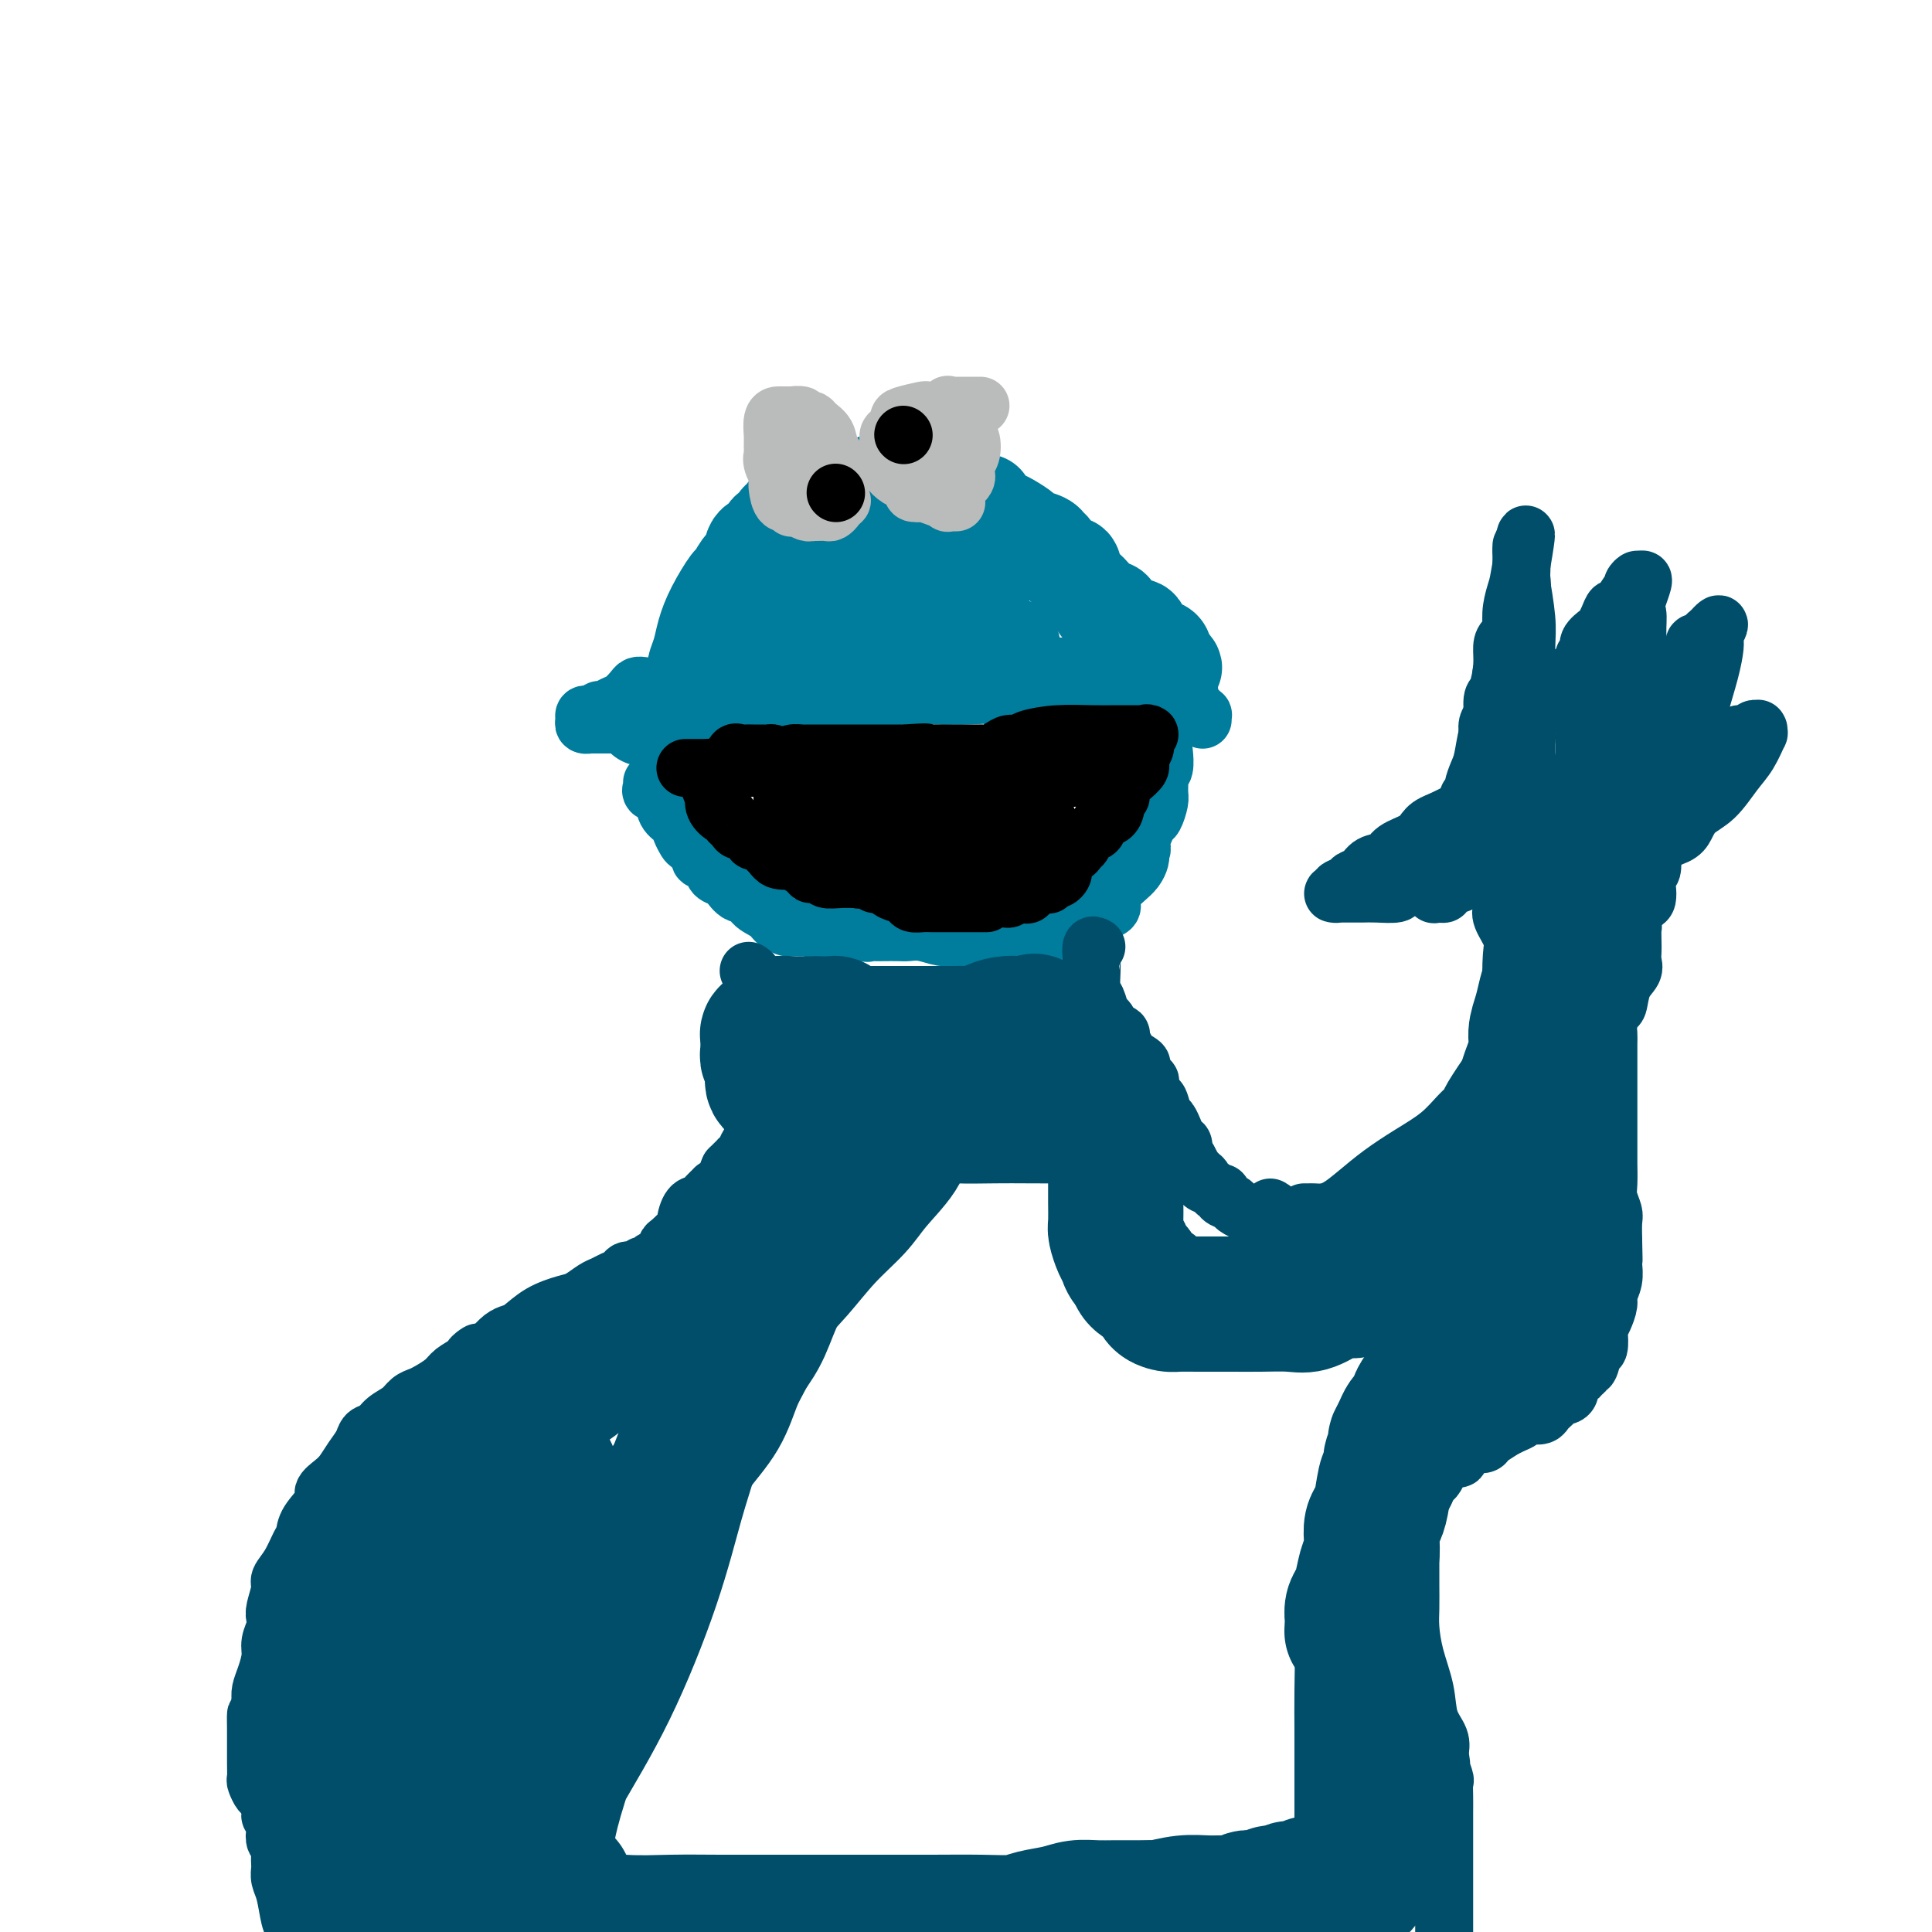 <svg viewBox='0 0 400 400' version='1.1' xmlns='http://www.w3.org/2000/svg' xmlns:xlink='http://www.w3.org/1999/xlink'><g fill='none' stroke='#007C9C' stroke-width='20' stroke-linecap='round' stroke-linejoin='round'><path d='M143,143c0.032,-0.367 0.064,-0.733 0,-1c-0.064,-0.267 -0.225,-0.433 0,-1c0.225,-0.567 0.835,-1.535 1,-2c0.165,-0.465 -0.117,-0.427 0,-1c0.117,-0.573 0.632,-1.758 1,-3c0.368,-1.242 0.589,-2.541 1,-4c0.411,-1.459 1.014,-3.077 2,-5c0.986,-1.923 2.357,-4.152 3,-5c0.643,-0.848 0.557,-0.316 1,-1c0.443,-0.684 1.414,-2.584 2,-3c0.586,-0.416 0.787,0.651 1,0c0.213,-0.651 0.438,-3.018 1,-4c0.562,-0.982 1.460,-0.577 2,-1c0.540,-0.423 0.723,-1.675 1,-2c0.277,-0.325 0.649,0.277 1,0c0.351,-0.277 0.681,-1.432 1,-2c0.319,-0.568 0.627,-0.547 1,-1c0.373,-0.453 0.810,-1.379 2,-2c1.190,-0.621 3.133,-0.936 4,-1c0.867,-0.064 0.658,0.124 1,0c0.342,-0.124 1.236,-0.559 2,-1c0.764,-0.441 1.399,-0.888 2,-1c0.601,-0.112 1.168,0.110 2,0c0.832,-0.110 1.928,-0.551 3,-1c1.072,-0.449 2.119,-0.905 3,-1c0.881,-0.095 1.597,0.171 2,0c0.403,-0.171 0.492,-0.778 1,-1c0.508,-0.222 1.435,-0.060 2,0c0.565,0.060 0.767,0.016 1,0c0.233,-0.016 0.495,-0.005 1,0c0.505,0.005 1.252,0.002 2,0'/><path d='M190,99c4.156,-0.927 1.547,-0.245 1,0c-0.547,0.245 0.969,0.052 2,0c1.031,-0.052 1.578,0.036 2,0c0.422,-0.036 0.720,-0.196 1,0c0.280,0.196 0.542,0.748 1,1c0.458,0.252 1.114,0.204 2,1c0.886,0.796 2.004,2.436 3,3c0.996,0.564 1.872,0.053 2,0c0.128,-0.053 -0.490,0.353 0,1c0.490,0.647 2.089,1.535 3,2c0.911,0.465 1.133,0.506 2,1c0.867,0.494 2.378,1.439 3,2c0.622,0.561 0.354,0.737 1,1c0.646,0.263 2.205,0.614 3,1c0.795,0.386 0.827,0.806 1,1c0.173,0.194 0.487,0.162 1,1c0.513,0.838 1.225,2.548 2,3c0.775,0.452 1.612,-0.352 2,0c0.388,0.352 0.326,1.862 1,3c0.674,1.138 2.082,1.905 3,3c0.918,1.095 1.344,2.519 2,3c0.656,0.481 1.542,0.021 2,0c0.458,-0.021 0.488,0.397 1,1c0.512,0.603 1.507,1.390 2,2c0.493,0.610 0.486,1.042 1,1c0.514,-0.042 1.549,-0.557 2,0c0.451,0.557 0.317,2.188 1,3c0.683,0.812 2.183,0.805 3,1c0.817,0.195 0.951,0.591 1,1c0.049,0.409 0.014,0.831 0,1c-0.014,0.169 -0.007,0.084 0,0'/><path d='M241,136c3.903,3.890 1.160,1.616 0,1c-1.160,-0.616 -0.739,0.426 -1,1c-0.261,0.574 -1.205,0.679 -2,1c-0.795,0.321 -1.441,0.856 -2,1c-0.559,0.144 -1.031,-0.105 -2,0c-0.969,0.105 -2.435,0.564 -3,1c-0.565,0.436 -0.229,0.848 -1,1c-0.771,0.152 -2.651,0.043 -4,0c-1.349,-0.043 -2.169,-0.019 -3,0c-0.831,0.019 -1.674,0.033 -3,0c-1.326,-0.033 -3.136,-0.114 -5,0c-1.864,0.114 -3.784,0.423 -5,0c-1.216,-0.423 -1.729,-1.577 -3,-2c-1.271,-0.423 -3.302,-0.113 -6,0c-2.698,0.113 -6.064,0.030 -8,0c-1.936,-0.030 -2.442,-0.008 -4,0c-1.558,0.008 -4.167,0.002 -7,0c-2.833,-0.002 -5.891,-0.000 -8,0c-2.109,0.000 -3.271,-0.000 -5,0c-1.729,0.000 -4.026,0.002 -5,0c-0.974,-0.002 -0.626,-0.007 -1,0c-0.374,0.007 -1.470,0.024 -2,0c-0.530,-0.024 -0.493,-0.091 -1,0c-0.507,0.091 -1.558,0.339 -3,1c-1.442,0.661 -3.275,1.735 -5,2c-1.725,0.265 -3.341,-0.279 -5,0c-1.659,0.279 -3.362,1.381 -5,2c-1.638,0.619 -3.212,0.753 -4,1c-0.788,0.247 -0.789,0.605 -1,1c-0.211,0.395 -0.632,0.827 -1,1c-0.368,0.173 -0.684,0.086 -1,0'/><path d='M135,148c-3.849,1.236 -0.471,0.325 1,0c1.471,-0.325 1.036,-0.066 1,0c-0.036,0.066 0.327,-0.063 1,0c0.673,0.063 1.656,0.319 3,0c1.344,-0.319 3.050,-1.211 4,-2c0.950,-0.789 1.146,-1.473 2,-2c0.854,-0.527 2.367,-0.897 4,-2c1.633,-1.103 3.386,-2.939 5,-4c1.614,-1.061 3.088,-1.348 4,-2c0.912,-0.652 1.263,-1.668 2,-2c0.737,-0.332 1.862,0.020 2,0c0.138,-0.020 -0.710,-0.412 0,-1c0.710,-0.588 2.978,-1.370 4,-2c1.022,-0.630 0.798,-1.106 1,-1c0.202,0.106 0.829,0.795 2,0c1.171,-0.795 2.887,-3.075 4,-4c1.113,-0.925 1.622,-0.497 3,-1c1.378,-0.503 3.625,-1.939 6,-3c2.375,-1.061 4.877,-1.748 6,-2c1.123,-0.252 0.867,-0.068 1,0c0.133,0.068 0.656,0.021 1,0c0.344,-0.021 0.511,-0.017 1,0c0.489,0.017 1.300,0.047 2,0c0.700,-0.047 1.287,-0.172 2,0c0.713,0.172 1.551,0.639 2,1c0.449,0.361 0.510,0.616 1,1c0.490,0.384 1.410,0.897 2,1c0.590,0.103 0.851,-0.203 1,0c0.149,0.203 0.185,0.915 0,1c-0.185,0.085 -0.593,-0.458 -1,-1'/><path d='M202,123c0.560,0.562 -0.540,0.468 -1,0c-0.460,-0.468 -0.280,-1.309 -1,-2c-0.720,-0.691 -2.341,-1.233 -4,-2c-1.659,-0.767 -3.356,-1.761 -4,-2c-0.644,-0.239 -0.237,0.276 -1,0c-0.763,-0.276 -2.698,-1.343 -4,-2c-1.302,-0.657 -1.973,-0.905 -3,-1c-1.027,-0.095 -2.410,-0.037 -4,0c-1.590,0.037 -3.386,0.053 -5,0c-1.614,-0.053 -3.047,-0.173 -4,0c-0.953,0.173 -1.425,0.641 -2,1c-0.575,0.359 -1.254,0.608 -2,1c-0.746,0.392 -1.559,0.927 -2,1c-0.441,0.073 -0.511,-0.316 -1,0c-0.489,0.316 -1.399,1.336 -2,2c-0.601,0.664 -0.895,0.971 -1,1c-0.105,0.029 -0.022,-0.218 0,0c0.022,0.218 -0.019,0.903 0,1c0.019,0.097 0.097,-0.395 1,0c0.903,0.395 2.632,1.677 4,2c1.368,0.323 2.376,-0.313 4,0c1.624,0.313 3.866,1.575 6,2c2.134,0.425 4.160,0.012 6,0c1.840,-0.012 3.493,0.375 5,1c1.507,0.625 2.870,1.487 4,2c1.130,0.513 2.029,0.675 3,1c0.971,0.325 2.014,0.812 3,1c0.986,0.188 1.913,0.075 3,0c1.087,-0.075 2.333,-0.113 3,0c0.667,0.113 0.757,0.377 1,1c0.243,0.623 0.641,1.607 1,2c0.359,0.393 0.680,0.197 1,0'/><path d='M206,133c6.444,1.556 2.556,0.444 1,0c-1.556,-0.444 -0.778,-0.222 0,0'/></g>
<g fill='none' stroke='#007C9C' stroke-width='12' stroke-linecap='round' stroke-linejoin='round'><path d='M135,162c0.056,0.319 0.113,0.638 0,1c-0.113,0.362 -0.395,0.768 0,1c0.395,0.232 1.468,0.290 2,1c0.532,0.710 0.522,2.073 1,3c0.478,0.927 1.442,1.418 2,2c0.558,0.582 0.708,1.255 1,2c0.292,0.745 0.726,1.560 1,2c0.274,0.440 0.387,0.503 1,1c0.613,0.497 1.726,1.428 2,2c0.274,0.572 -0.290,0.785 0,1c0.290,0.215 1.435,0.434 2,1c0.565,0.566 0.549,1.480 1,2c0.451,0.520 1.368,0.645 2,1c0.632,0.355 0.980,0.938 1,1c0.020,0.062 -0.286,-0.398 0,0c0.286,0.398 1.164,1.654 2,2c0.836,0.346 1.629,-0.219 2,0c0.371,0.219 0.321,1.221 1,2c0.679,0.779 2.088,1.333 3,2c0.912,0.667 1.329,1.446 2,2c0.671,0.554 1.597,0.884 2,1c0.403,0.116 0.283,0.017 1,0c0.717,-0.017 2.273,0.048 3,0c0.727,-0.048 0.626,-0.209 1,0c0.374,0.209 1.222,0.788 2,1c0.778,0.212 1.487,0.057 2,0c0.513,-0.057 0.830,-0.015 1,0c0.170,0.015 0.191,0.004 1,0c0.809,-0.004 2.404,-0.002 4,0'/><path d='M178,193c2.756,0.309 1.147,0.083 1,0c-0.147,-0.083 1.170,-0.023 2,0c0.830,0.023 1.175,0.010 2,0c0.825,-0.010 2.131,-0.018 3,0c0.869,0.018 1.300,0.061 2,0c0.700,-0.061 1.668,-0.227 3,0c1.332,0.227 3.027,0.845 4,1c0.973,0.155 1.223,-0.155 2,0c0.777,0.155 2.082,0.774 3,1c0.918,0.226 1.448,0.061 2,0c0.552,-0.061 1.124,-0.016 2,0c0.876,0.016 2.055,0.004 3,0c0.945,-0.004 1.657,-0.000 2,0c0.343,0.000 0.318,-0.003 1,0c0.682,0.003 2.069,0.011 3,0c0.931,-0.011 1.404,-0.041 2,0c0.596,0.041 1.314,0.153 2,0c0.686,-0.153 1.340,-0.569 2,-1c0.660,-0.431 1.327,-0.875 2,-1c0.673,-0.125 1.351,0.069 2,0c0.649,-0.069 1.270,-0.400 2,-1c0.730,-0.600 1.568,-1.469 2,-2c0.432,-0.531 0.458,-0.722 1,-1c0.542,-0.278 1.601,-0.641 2,-1c0.399,-0.359 0.138,-0.715 0,-1c-0.138,-0.285 -0.152,-0.500 0,-1c0.152,-0.500 0.472,-1.286 1,-2c0.528,-0.714 1.265,-1.356 2,-2c0.735,-0.644 1.467,-1.289 2,-2c0.533,-0.711 0.867,-1.489 1,-2c0.133,-0.511 0.067,-0.756 0,-1'/><path d='M236,177c0.881,-2.004 0.082,-1.514 0,-2c-0.082,-0.486 0.552,-1.949 1,-3c0.448,-1.051 0.709,-1.689 1,-2c0.291,-0.311 0.613,-0.293 1,-1c0.387,-0.707 0.840,-2.138 1,-3c0.160,-0.862 0.029,-1.157 0,-2c-0.029,-0.843 0.045,-2.236 0,-3c-0.045,-0.764 -0.208,-0.898 0,-1c0.208,-0.102 0.788,-0.171 1,-1c0.212,-0.829 0.057,-2.418 0,-3c-0.057,-0.582 -0.015,-0.157 0,0c0.015,0.157 0.004,0.045 0,0c-0.004,-0.045 -0.002,-0.022 0,0'/><path d='M133,142c0.096,0.016 0.192,0.031 0,0c-0.192,-0.031 -0.671,-0.109 -1,0c-0.329,0.109 -0.508,0.407 -1,1c-0.492,0.593 -1.298,1.483 -2,2c-0.702,0.517 -1.301,0.660 -2,1c-0.699,0.340 -1.498,0.875 -2,1c-0.502,0.125 -0.709,-0.160 -1,0c-0.291,0.160 -0.668,0.765 -1,1c-0.332,0.235 -0.621,0.102 -1,0c-0.379,-0.102 -0.850,-0.171 -1,0c-0.150,0.171 0.020,0.582 0,1c-0.020,0.418 -0.231,0.844 0,1c0.231,0.156 0.905,0.042 1,0c0.095,-0.042 -0.389,-0.011 0,0c0.389,0.011 1.649,0.003 2,0c0.351,-0.003 -0.208,-0.001 0,0c0.208,0.001 1.183,0.000 2,0c0.817,-0.000 1.476,-0.000 2,0c0.524,0.000 0.914,0.000 1,0c0.086,-0.000 -0.132,-0.000 0,0c0.132,0.000 0.612,0.000 1,0c0.388,-0.000 0.682,-0.000 1,0c0.318,0.000 0.659,0.000 1,0'/><path d='M132,150c1.678,0.308 0.873,0.080 1,0c0.127,-0.080 1.185,-0.010 2,0c0.815,0.010 1.386,-0.038 2,0c0.614,0.038 1.271,0.164 2,0c0.729,-0.164 1.531,-0.618 3,-1c1.469,-0.382 3.604,-0.691 5,-1c1.396,-0.309 2.052,-0.619 3,-1c0.948,-0.381 2.188,-0.834 3,-1c0.812,-0.166 1.198,-0.044 2,0c0.802,0.044 2.022,0.012 3,0c0.978,-0.012 1.714,-0.004 3,0c1.286,0.004 3.123,0.002 5,0c1.877,-0.002 3.795,-0.005 5,0c1.205,0.005 1.697,0.017 3,0c1.303,-0.017 3.419,-0.065 4,0c0.581,0.065 -0.371,0.241 0,0c0.371,-0.241 2.064,-0.900 3,-1c0.936,-0.100 1.113,0.359 2,0c0.887,-0.359 2.482,-1.535 4,-2c1.518,-0.465 2.959,-0.219 4,0c1.041,0.219 1.681,0.413 3,0c1.319,-0.413 3.315,-1.431 5,-2c1.685,-0.569 3.058,-0.688 4,-1c0.942,-0.312 1.454,-0.816 2,-1c0.546,-0.184 1.125,-0.049 2,0c0.875,0.049 2.045,0.013 3,0c0.955,-0.013 1.695,-0.004 3,0c1.305,0.004 3.174,0.001 4,0c0.826,-0.001 0.607,-0.000 1,0c0.393,0.000 1.398,0.000 2,0c0.602,-0.000 0.801,-0.000 1,0'/><path d='M221,139c13.958,-1.702 4.352,-0.456 1,0c-3.352,0.456 -0.450,0.122 1,0c1.450,-0.122 1.449,-0.033 2,0c0.551,0.033 1.653,0.008 2,0c0.347,-0.008 -0.060,0.000 0,0c0.060,-0.000 0.588,-0.010 1,0c0.412,0.010 0.706,0.039 1,0c0.294,-0.039 0.586,-0.147 1,0c0.414,0.147 0.951,0.547 1,1c0.049,0.453 -0.391,0.959 0,1c0.391,0.041 1.611,-0.381 2,0c0.389,0.381 -0.053,1.566 0,2c0.053,0.434 0.602,0.116 1,0c0.398,-0.116 0.646,-0.031 1,0c0.354,0.031 0.816,0.008 1,0c0.184,-0.008 0.090,-0.002 0,0c-0.090,0.002 -0.178,0.001 0,0c0.178,-0.001 0.621,-0.000 1,0c0.379,0.000 0.693,0.000 1,0c0.307,-0.000 0.607,-0.000 1,0c0.393,0.000 0.880,0.000 1,0c0.120,-0.000 -0.127,-0.000 0,0c0.127,0.000 0.626,0.000 1,0c0.374,-0.000 0.622,-0.000 1,0c0.378,0.000 0.886,0.000 1,0c0.114,-0.000 -0.165,-0.000 0,0c0.165,0.000 0.775,0.000 1,0c0.225,-0.000 0.064,-0.000 0,0c-0.064,0.000 -0.032,0.000 0,0'/><path d='M244,143c3.797,0.571 1.791,-0.002 1,0c-0.791,0.002 -0.366,0.579 0,1c0.366,0.421 0.672,0.686 1,1c0.328,0.314 0.676,0.676 1,1c0.324,0.324 0.623,0.609 1,1c0.377,0.391 0.833,0.888 1,1c0.167,0.112 0.045,-0.162 0,0c-0.045,0.162 -0.013,0.761 0,1c0.013,0.239 0.006,0.120 0,0'/></g>
<g fill='none' stroke='#004E6A' stroke-width='12' stroke-linecap='round' stroke-linejoin='round'><path d='M155,201c0.445,0.270 0.890,0.539 1,1c0.110,0.461 -0.114,1.113 0,2c0.114,0.887 0.566,2.010 1,3c0.434,0.990 0.848,1.846 1,2c0.152,0.154 0.041,-0.395 0,0c-0.041,0.395 -0.011,1.733 0,2c0.011,0.267 0.003,-0.538 0,0c-0.003,0.538 -0.001,2.419 0,3c0.001,0.581 0.000,-0.139 0,0c-0.000,0.139 -0.000,1.138 0,2c0.000,0.862 0.000,1.586 0,2c-0.000,0.414 -0.000,0.517 0,1c0.000,0.483 0.000,1.346 0,2c-0.000,0.654 -0.000,1.100 0,2c0.000,0.900 0.001,2.254 0,3c-0.001,0.746 -0.003,0.885 0,1c0.003,0.115 0.012,0.206 0,1c-0.012,0.794 -0.045,2.292 0,3c0.045,0.708 0.167,0.627 0,1c-0.167,0.373 -0.623,1.200 -1,2c-0.377,0.800 -0.675,1.573 -1,2c-0.325,0.427 -0.679,0.510 -1,1c-0.321,0.490 -0.611,1.388 -1,2c-0.389,0.612 -0.877,0.937 -1,1c-0.123,0.063 0.121,-0.137 0,0c-0.121,0.137 -0.606,0.611 -1,1c-0.394,0.389 -0.697,0.695 -1,1'/><path d='M151,242c-1.019,2.110 -0.067,1.886 0,2c0.067,0.114 -0.753,0.566 -1,1c-0.247,0.434 0.078,0.848 0,1c-0.078,0.152 -0.559,0.041 -1,0c-0.441,-0.041 -0.840,-0.012 -1,0c-0.160,0.012 -0.080,0.006 0,0'/><path d='M152,243c0.009,0.452 0.018,0.905 0,1c-0.018,0.095 -0.063,-0.167 0,0c0.063,0.167 0.235,0.765 0,1c-0.235,0.235 -0.878,0.109 -1,0c-0.122,-0.109 0.276,-0.200 0,0c-0.276,0.200 -1.227,0.692 -2,1c-0.773,0.308 -1.367,0.434 -2,1c-0.633,0.566 -1.304,1.574 -2,2c-0.696,0.426 -1.415,0.270 -2,1c-0.585,0.730 -1.034,2.346 -1,3c0.034,0.654 0.551,0.346 0,1c-0.551,0.654 -2.170,2.270 -3,3c-0.830,0.730 -0.870,0.573 -1,1c-0.130,0.427 -0.348,1.439 -1,2c-0.652,0.561 -1.737,0.671 -2,1c-0.263,0.329 0.295,0.876 0,1c-0.295,0.124 -1.444,-0.174 -2,0c-0.556,0.174 -0.519,0.820 -1,1c-0.481,0.180 -1.479,-0.108 -2,0c-0.521,0.108 -0.566,0.610 -1,1c-0.434,0.390 -1.258,0.667 -2,1c-0.742,0.333 -1.401,0.721 -2,1c-0.599,0.279 -1.137,0.449 -2,1c-0.863,0.551 -2.051,1.482 -3,2c-0.949,0.518 -1.657,0.624 -3,1c-1.343,0.376 -3.319,1.021 -5,2c-1.681,0.979 -3.066,2.290 -4,3c-0.934,0.710 -1.415,0.819 -2,1c-0.585,0.181 -1.273,0.433 -2,1c-0.727,0.567 -1.493,1.448 -2,2c-0.507,0.552 -0.753,0.776 -1,1'/><path d='M101,280c-5.635,2.689 -2.721,0.412 -2,0c0.721,-0.412 -0.751,1.042 -2,2c-1.249,0.958 -2.274,1.422 -3,2c-0.726,0.578 -1.152,1.271 -2,2c-0.848,0.729 -2.118,1.493 -3,2c-0.882,0.507 -1.377,0.756 -2,1c-0.623,0.244 -1.375,0.485 -2,1c-0.625,0.515 -1.122,1.306 -2,2c-0.878,0.694 -2.136,1.291 -3,2c-0.864,0.709 -1.334,1.531 -2,2c-0.666,0.469 -1.529,0.587 -2,1c-0.471,0.413 -0.551,1.122 -1,2c-0.449,0.878 -1.266,1.924 -2,3c-0.734,1.076 -1.384,2.181 -2,3c-0.616,0.819 -1.198,1.350 -2,2c-0.802,0.650 -1.825,1.418 -2,2c-0.175,0.582 0.498,0.977 0,2c-0.498,1.023 -2.166,2.673 -3,4c-0.834,1.327 -0.835,2.331 -1,3c-0.165,0.669 -0.493,1.002 -1,2c-0.507,0.998 -1.194,2.662 -2,4c-0.806,1.338 -1.732,2.349 -2,3c-0.268,0.651 0.120,0.940 0,2c-0.120,1.060 -0.749,2.891 -1,4c-0.251,1.109 -0.122,1.497 0,2c0.122,0.503 0.239,1.121 0,2c-0.239,0.879 -0.835,2.017 -1,3c-0.165,0.983 0.100,1.810 0,3c-0.100,1.190 -0.565,2.744 -1,4c-0.435,1.256 -0.838,2.216 -1,3c-0.162,0.784 -0.081,1.392 0,2'/><path d='M54,352c-0.845,4.400 -0.958,2.899 -1,3c-0.042,0.101 -0.012,1.805 0,3c0.012,1.195 0.006,1.883 0,3c-0.006,1.117 -0.013,2.664 0,4c0.013,1.336 0.046,2.459 0,3c-0.046,0.541 -0.171,0.498 0,1c0.171,0.502 0.638,1.548 1,2c0.362,0.452 0.619,0.309 1,1c0.381,0.691 0.886,2.217 1,3c0.114,0.783 -0.162,0.825 0,1c0.162,0.175 0.761,0.483 1,1c0.239,0.517 0.116,1.242 0,2c-0.116,0.758 -0.227,1.550 0,2c0.227,0.450 0.792,0.557 1,1c0.208,0.443 0.059,1.222 0,2c-0.059,0.778 -0.027,1.556 0,2c0.027,0.444 0.049,0.553 0,1c-0.049,0.447 -0.168,1.233 0,2c0.168,0.767 0.622,1.514 1,3c0.378,1.486 0.679,3.710 1,5c0.321,1.290 0.660,1.645 1,2'/><path d='M227,196c-0.423,-0.232 -0.845,-0.465 -1,0c-0.155,0.465 -0.042,1.627 0,2c0.042,0.373 0.014,-0.043 0,0c-0.014,0.043 -0.015,0.544 0,1c0.015,0.456 0.045,0.867 0,2c-0.045,1.133 -0.165,2.990 0,4c0.165,1.010 0.617,1.175 1,2c0.383,0.825 0.699,2.310 1,3c0.301,0.690 0.587,0.584 1,1c0.413,0.416 0.952,1.355 1,2c0.048,0.645 -0.397,0.998 0,1c0.397,0.002 1.634,-0.346 2,0c0.366,0.346 -0.140,1.387 0,2c0.140,0.613 0.925,0.797 1,1c0.075,0.203 -0.561,0.423 0,1c0.561,0.577 2.317,1.511 3,2c0.683,0.489 0.291,0.535 0,1c-0.291,0.465 -0.481,1.351 0,2c0.481,0.649 1.635,1.060 2,1c0.365,-0.060 -0.057,-0.593 0,0c0.057,0.593 0.594,2.310 1,3c0.406,0.690 0.683,0.351 1,1c0.317,0.649 0.676,2.286 1,3c0.324,0.714 0.613,0.505 1,1c0.387,0.495 0.874,1.694 1,2c0.126,0.306 -0.107,-0.283 0,0c0.107,0.283 0.554,1.437 1,2c0.446,0.563 0.889,0.536 1,1c0.111,0.464 -0.111,1.418 0,2c0.111,0.582 0.556,0.791 1,1'/><path d='M246,240c2.682,4.759 0.386,1.656 0,1c-0.386,-0.656 1.139,1.135 2,2c0.861,0.865 1.058,0.805 1,1c-0.058,0.195 -0.371,0.644 0,1c0.371,0.356 1.427,0.620 2,1c0.573,0.380 0.663,0.875 1,1c0.337,0.125 0.921,-0.120 1,0c0.079,0.120 -0.347,0.606 0,1c0.347,0.394 1.468,0.697 2,1c0.532,0.303 0.475,0.607 1,1c0.525,0.393 1.632,0.876 2,1c0.368,0.124 -0.004,-0.111 0,0c0.004,0.111 0.383,0.567 1,1c0.617,0.433 1.473,0.841 2,1c0.527,0.159 0.726,0.067 1,0c0.274,-0.067 0.623,-0.109 1,0c0.377,0.109 0.781,0.369 1,0c0.219,-0.369 0.251,-1.369 0,-2c-0.251,-0.631 -0.786,-0.895 -1,-1c-0.214,-0.105 -0.107,-0.053 0,0'/><path d='M270,251c0.352,0.003 0.704,0.007 1,0c0.296,-0.007 0.534,-0.024 1,0c0.466,0.024 1.158,0.089 2,0c0.842,-0.089 1.835,-0.333 3,-1c1.165,-0.667 2.504,-1.757 4,-3c1.496,-1.243 3.151,-2.637 5,-4c1.849,-1.363 3.893,-2.693 6,-4c2.107,-1.307 4.276,-2.591 6,-4c1.724,-1.409 3.001,-2.944 4,-4c0.999,-1.056 1.718,-1.634 2,-2c0.282,-0.366 0.126,-0.519 1,-2c0.874,-1.481 2.778,-4.289 4,-6c1.222,-1.711 1.764,-2.324 2,-3c0.236,-0.676 0.168,-1.416 0,-2c-0.168,-0.584 -0.435,-1.012 0,-2c0.435,-0.988 1.573,-2.537 2,-4c0.427,-1.463 0.143,-2.840 0,-5c-0.143,-2.160 -0.143,-5.103 0,-7c0.143,-1.897 0.431,-2.749 0,-4c-0.431,-1.251 -1.580,-2.903 -2,-4c-0.420,-1.097 -0.113,-1.640 0,-2c0.113,-0.360 0.030,-0.538 0,-1c-0.030,-0.462 -0.008,-1.210 0,-2c0.008,-0.790 0.002,-1.624 0,-2c-0.002,-0.376 -0.001,-0.293 0,-1c0.001,-0.707 0.000,-2.202 0,-3c-0.000,-0.798 -0.000,-0.899 0,-1'/><path d='M311,178c-0.000,-6.841 -0.001,-3.942 0,-3c0.001,0.942 0.002,-0.073 0,-1c-0.002,-0.927 -0.008,-1.765 0,-2c0.008,-0.235 0.031,0.135 0,0c-0.031,-0.135 -0.116,-0.775 0,-1c0.116,-0.225 0.434,-0.037 0,0c-0.434,0.037 -1.618,-0.078 -2,0c-0.382,0.078 0.039,0.348 0,1c-0.039,0.652 -0.539,1.684 -1,2c-0.461,0.316 -0.882,-0.086 -1,0c-0.118,0.086 0.069,0.661 0,1c-0.069,0.339 -0.394,0.444 -1,1c-0.606,0.556 -1.495,1.563 -2,2c-0.505,0.437 -0.628,0.303 -1,1c-0.372,0.697 -0.993,2.225 -1,3c-0.007,0.775 0.602,0.796 0,1c-0.602,0.204 -2.414,0.590 -3,1c-0.586,0.410 0.053,0.843 0,1c-0.053,0.157 -0.799,0.036 -1,0c-0.201,-0.036 0.142,0.011 0,0c-0.142,-0.011 -0.769,-0.080 -1,0c-0.231,0.080 -0.066,0.309 0,0c0.066,-0.309 0.033,-1.154 0,-2'/><path d='M297,183c-2.233,1.571 -0.815,-0.003 0,-1c0.815,-0.997 1.026,-1.418 1,-2c-0.026,-0.582 -0.287,-1.326 0,-2c0.287,-0.674 1.124,-1.280 2,-2c0.876,-0.720 1.790,-1.556 2,-2c0.210,-0.444 -0.284,-0.496 0,-1c0.284,-0.504 1.347,-1.459 2,-2c0.653,-0.541 0.897,-0.667 1,-1c0.103,-0.333 0.065,-0.874 0,-1c-0.065,-0.126 -0.157,0.163 0,0c0.157,-0.163 0.564,-0.780 1,-1c0.436,-0.220 0.902,-0.045 1,0c0.098,0.045 -0.171,-0.040 0,0c0.171,0.040 0.782,0.206 1,0c0.218,-0.206 0.044,-0.785 0,-1c-0.044,-0.215 0.044,-0.066 0,0c-0.044,0.066 -0.218,0.049 -1,0c-0.782,-0.049 -2.172,-0.128 -3,0c-0.828,0.128 -1.094,0.465 -2,1c-0.906,0.535 -2.453,1.267 -4,2'/><path d='M298,170c-1.855,0.665 -2.493,1.329 -3,2c-0.507,0.671 -0.884,1.349 -2,2c-1.116,0.651 -2.972,1.273 -4,2c-1.028,0.727 -1.230,1.557 -2,2c-0.770,0.443 -2.109,0.500 -3,1c-0.891,0.500 -1.334,1.444 -2,2c-0.666,0.556 -1.556,0.723 -2,1c-0.444,0.277 -0.443,0.663 -1,1c-0.557,0.337 -1.673,0.626 -2,1c-0.327,0.374 0.135,0.832 0,1c-0.135,0.168 -0.868,0.045 -1,0c-0.132,-0.045 0.336,-0.012 1,0c0.664,0.012 1.523,0.004 2,0c0.477,-0.004 0.571,-0.004 1,0c0.429,0.004 1.194,0.012 2,0c0.806,-0.012 1.655,-0.046 3,0c1.345,0.046 3.186,0.171 4,0c0.814,-0.171 0.600,-0.637 1,-1c0.400,-0.363 1.414,-0.623 2,-1c0.586,-0.377 0.746,-0.871 1,-1c0.254,-0.129 0.603,0.105 1,0c0.397,-0.105 0.841,-0.550 1,-1c0.159,-0.450 0.032,-0.904 0,-1c-0.032,-0.096 0.030,0.166 0,0c-0.030,-0.166 -0.151,-0.762 0,-1c0.151,-0.238 0.576,-0.119 1,0'/><path d='M296,179c0.917,-0.944 -0.290,-0.305 -1,0c-0.710,0.305 -0.922,0.274 -1,0c-0.078,-0.274 -0.022,-0.793 0,-1c0.022,-0.207 0.011,-0.104 0,0'/><path d='M304,165c0.416,-0.040 0.833,-0.080 1,0c0.167,0.080 0.086,0.282 0,0c-0.086,-0.282 -0.177,-1.046 0,-2c0.177,-0.954 0.621,-2.098 1,-3c0.379,-0.902 0.693,-1.562 1,-3c0.307,-1.438 0.608,-3.655 1,-5c0.392,-1.345 0.875,-1.820 1,-3c0.125,-1.180 -0.108,-3.065 0,-4c0.108,-0.935 0.559,-0.920 1,-2c0.441,-1.080 0.874,-3.255 1,-5c0.126,-1.745 -0.053,-3.061 0,-4c0.053,-0.939 0.340,-1.501 1,-2c0.660,-0.499 1.694,-0.936 2,-2c0.306,-1.064 -0.114,-2.756 0,-4c0.114,-1.244 0.763,-2.039 1,-3c0.237,-0.961 0.064,-2.088 0,-3c-0.064,-0.912 -0.017,-1.608 0,-2c0.017,-0.392 0.005,-0.481 0,-1c-0.005,-0.519 -0.001,-1.469 0,-2c0.001,-0.531 0.000,-0.643 0,-1c-0.000,-0.357 -0.000,-0.959 0,-1c0.000,-0.041 0.000,0.480 0,1'/><path d='M315,114c1.746,-7.463 0.613,-0.621 0,3c-0.613,3.621 -0.704,4.022 -1,5c-0.296,0.978 -0.798,2.534 -1,4c-0.202,1.466 -0.106,2.843 0,4c0.106,1.157 0.221,2.095 0,3c-0.221,0.905 -0.777,1.777 -1,3c-0.223,1.223 -0.111,2.799 0,4c0.111,1.201 0.223,2.029 0,3c-0.223,0.971 -0.780,2.087 -1,3c-0.220,0.913 -0.101,1.623 0,2c0.101,0.377 0.186,0.420 0,1c-0.186,0.580 -0.642,1.698 -1,3c-0.358,1.302 -0.618,2.788 -1,4c-0.382,1.212 -0.887,2.149 -1,3c-0.113,0.851 0.165,1.618 0,2c-0.165,0.382 -0.772,0.381 -1,1c-0.228,0.619 -0.076,1.858 0,3c0.076,1.142 0.076,2.187 0,3c-0.076,0.813 -0.227,1.394 0,2c0.227,0.606 0.832,1.237 1,2c0.168,0.763 -0.101,1.658 0,2c0.101,0.342 0.573,0.129 1,0c0.427,-0.129 0.808,-0.176 1,0c0.192,0.176 0.195,0.575 0,0c-0.195,-0.575 -0.588,-2.124 -1,-3c-0.412,-0.876 -0.842,-1.080 -1,-2c-0.158,-0.920 -0.042,-2.555 0,-4c0.042,-1.445 0.012,-2.698 0,-4c-0.012,-1.302 -0.006,-2.651 0,-4'/><path d='M308,157c-0.296,-3.665 -0.037,-4.326 0,-5c0.037,-0.674 -0.150,-1.359 0,-2c0.150,-0.641 0.636,-1.238 1,-2c0.364,-0.762 0.604,-1.687 1,-3c0.396,-1.313 0.946,-3.012 1,-4c0.054,-0.988 -0.388,-1.265 0,-2c0.388,-0.735 1.607,-1.929 2,-3c0.393,-1.071 -0.038,-2.021 0,-3c0.038,-0.979 0.546,-1.989 1,-3c0.454,-1.011 0.854,-2.024 1,-3c0.146,-0.976 0.040,-1.916 0,-3c-0.040,-1.084 -0.012,-2.310 0,-3c0.012,-0.690 0.007,-0.842 0,-1c-0.007,-0.158 -0.016,-0.322 0,0c0.016,0.322 0.057,1.129 0,1c-0.057,-0.129 -0.211,-1.194 0,0c0.211,1.194 0.789,4.648 1,7c0.211,2.352 0.057,3.602 0,6c-0.057,2.398 -0.015,5.945 0,8c0.015,2.055 0.004,2.619 0,4c-0.004,1.381 -0.001,3.580 0,5c0.001,1.420 0.000,2.060 0,3c-0.000,0.940 -0.000,2.180 0,3c0.000,0.820 0.000,1.221 0,2c-0.000,0.779 -0.000,1.937 0,3c0.000,1.063 0.000,2.032 0,3'/><path d='M316,165c0.172,7.389 0.102,3.862 0,3c-0.102,-0.862 -0.235,0.940 0,2c0.235,1.060 0.837,1.379 1,2c0.163,0.621 -0.115,1.543 0,2c0.115,0.457 0.623,0.448 1,1c0.377,0.552 0.623,1.664 1,2c0.377,0.336 0.885,-0.103 1,0c0.115,0.103 -0.165,0.750 0,1c0.165,0.250 0.773,0.103 1,0c0.227,-0.103 0.073,-0.162 0,0c-0.073,0.162 -0.065,0.544 0,0c0.065,-0.544 0.186,-2.013 0,-3c-0.186,-0.987 -0.681,-1.490 -1,-3c-0.319,-1.510 -0.464,-4.027 -1,-6c-0.536,-1.973 -1.464,-3.402 -2,-5c-0.536,-1.598 -0.679,-3.364 -1,-4c-0.321,-0.636 -0.818,-0.141 -1,-1c-0.182,-0.859 -0.049,-3.070 0,-4c0.049,-0.930 0.013,-0.578 0,-1c-0.013,-0.422 -0.004,-1.618 0,-2c0.004,-0.382 0.001,0.051 0,0c-0.001,-0.051 -0.000,-0.586 0,-1c0.000,-0.414 0.000,-0.707 0,-1'/><path d='M315,147c-0.820,-4.642 -0.370,-1.248 0,0c0.370,1.248 0.659,0.349 1,0c0.341,-0.349 0.734,-0.149 1,0c0.266,0.149 0.403,0.248 1,0c0.597,-0.248 1.652,-0.841 2,-1c0.348,-0.159 -0.013,0.118 0,0c0.013,-0.118 0.398,-0.630 1,-1c0.602,-0.370 1.419,-0.597 2,-1c0.581,-0.403 0.925,-0.983 1,-1c0.075,-0.017 -0.121,0.530 0,0c0.121,-0.530 0.558,-2.136 1,-3c0.442,-0.864 0.888,-0.987 1,-1c0.112,-0.013 -0.109,0.085 0,0c0.109,-0.085 0.549,-0.354 1,-1c0.451,-0.646 0.912,-1.668 1,-2c0.088,-0.332 -0.198,0.028 0,0c0.198,-0.028 0.879,-0.444 1,-1c0.121,-0.556 -0.318,-1.254 0,-2c0.318,-0.746 1.394,-1.542 2,-2c0.606,-0.458 0.743,-0.578 1,-1c0.257,-0.422 0.633,-1.146 1,-2c0.367,-0.854 0.724,-1.839 1,-2c0.276,-0.161 0.470,0.502 1,0c0.530,-0.502 1.396,-2.171 2,-3c0.604,-0.829 0.945,-0.820 1,-1c0.055,-0.180 -0.178,-0.548 0,-1c0.178,-0.452 0.765,-0.986 1,-1c0.235,-0.014 0.117,0.493 0,1'/><path d='M339,121c2.319,-2.861 0.617,0.988 0,3c-0.617,2.012 -0.150,2.187 0,3c0.150,0.813 -0.018,2.265 0,4c0.018,1.735 0.221,3.755 0,5c-0.221,1.245 -0.868,1.716 -1,3c-0.132,1.284 0.249,3.383 0,5c-0.249,1.617 -1.127,2.753 -2,4c-0.873,1.247 -1.739,2.605 -2,4c-0.261,1.395 0.084,2.829 0,4c-0.084,1.171 -0.596,2.081 -1,3c-0.404,0.919 -0.700,1.847 -1,3c-0.300,1.153 -0.602,2.530 -1,4c-0.398,1.470 -0.890,3.033 -1,4c-0.110,0.967 0.163,1.339 0,2c-0.163,0.661 -0.762,1.609 -1,2c-0.238,0.391 -0.117,0.223 0,1c0.117,0.777 0.228,2.499 0,3c-0.228,0.501 -0.797,-0.219 -1,0c-0.203,0.219 -0.040,1.376 0,2c0.040,0.624 -0.042,0.714 0,1c0.042,0.286 0.208,0.767 0,1c-0.208,0.233 -0.790,0.217 -1,0c-0.210,-0.217 -0.049,-0.635 0,-1c0.049,-0.365 -0.015,-0.676 0,-2c0.015,-1.324 0.109,-3.661 0,-6c-0.109,-2.339 -0.421,-4.678 0,-7c0.421,-2.322 1.575,-4.625 2,-7c0.425,-2.375 0.121,-4.821 0,-7c-0.121,-2.179 -0.061,-4.089 0,-6'/><path d='M329,146c0.090,-6.740 -0.185,-6.088 0,-6c0.185,0.088 0.831,-0.386 1,-1c0.169,-0.614 -0.140,-1.366 0,-2c0.140,-0.634 0.727,-1.150 1,-1c0.273,0.150 0.231,0.964 0,1c-0.231,0.036 -0.650,-0.707 -1,0c-0.350,0.707 -0.630,2.865 -1,5c-0.370,2.135 -0.831,4.248 -1,6c-0.169,1.752 -0.045,3.145 0,4c0.045,0.855 0.012,1.174 0,2c-0.012,0.826 -0.003,2.158 0,3c0.003,0.842 0.001,1.192 0,2c-0.001,0.808 -0.000,2.072 0,3c0.000,0.928 0.000,1.519 0,2c-0.000,0.481 -0.000,0.854 0,1c0.000,0.146 0.000,0.067 0,0c-0.000,-0.067 -0.000,-0.121 0,0c0.000,0.121 0.000,0.418 0,0c-0.000,-0.418 -0.000,-1.552 0,-3c0.000,-1.448 0.000,-3.211 0,-5c-0.000,-1.789 -0.000,-3.603 0,-5c0.000,-1.397 0.000,-2.376 0,-3c-0.000,-0.624 -0.000,-0.893 0,-1c0.000,-0.107 0.000,-0.054 0,0'/><path d='M328,148c0.001,-2.799 0.004,-1.297 0,0c-0.004,1.297 -0.013,2.390 0,3c0.013,0.610 0.049,0.738 0,1c-0.049,0.262 -0.182,0.659 0,1c0.182,0.341 0.679,0.627 1,1c0.321,0.373 0.466,0.835 1,1c0.534,0.165 1.456,0.033 2,0c0.544,-0.033 0.710,0.031 1,0c0.290,-0.031 0.703,-0.159 1,0c0.297,0.159 0.479,0.604 1,0c0.521,-0.604 1.383,-2.257 2,-3c0.617,-0.743 0.990,-0.575 1,-1c0.010,-0.425 -0.344,-1.444 0,-2c0.344,-0.556 1.384,-0.648 2,-1c0.616,-0.352 0.808,-0.963 1,-2c0.192,-1.037 0.385,-2.502 1,-3c0.615,-0.498 1.653,-0.031 2,0c0.347,0.031 0.004,-0.373 0,-1c-0.004,-0.627 0.331,-1.477 1,-2c0.669,-0.523 1.671,-0.717 2,-1c0.329,-0.283 -0.016,-0.653 0,-1c0.016,-0.347 0.395,-0.671 1,-1c0.605,-0.329 1.438,-0.662 2,-1c0.562,-0.338 0.853,-0.682 1,-1c0.147,-0.318 0.148,-0.611 0,-1c-0.148,-0.389 -0.446,-0.875 0,-1c0.446,-0.125 1.635,0.111 2,0c0.365,-0.111 -0.094,-0.568 0,-1c0.094,-0.432 0.741,-0.838 1,-1c0.259,-0.162 0.129,-0.081 0,0'/><path d='M354,131c3.165,-3.624 1.578,-0.685 1,0c-0.578,0.685 -0.148,-0.883 0,-1c0.148,-0.117 0.012,1.218 0,2c-0.012,0.782 0.099,1.013 0,2c-0.099,0.987 -0.407,2.731 -1,5c-0.593,2.269 -1.472,5.064 -2,7c-0.528,1.936 -0.704,3.012 -1,4c-0.296,0.988 -0.712,1.888 -1,3c-0.288,1.112 -0.447,2.435 -1,3c-0.553,0.565 -1.498,0.371 -2,1c-0.502,0.629 -0.559,2.080 -1,3c-0.441,0.920 -1.266,1.310 -2,2c-0.734,0.690 -1.375,1.680 -2,3c-0.625,1.320 -1.232,2.970 -2,4c-0.768,1.030 -1.698,1.442 -2,2c-0.302,0.558 0.024,1.264 0,2c-0.024,0.736 -0.399,1.504 -1,2c-0.601,0.496 -1.430,0.721 -2,1c-0.570,0.279 -0.883,0.611 -1,1c-0.117,0.389 -0.040,0.836 0,1c0.040,0.164 0.042,0.044 0,0c-0.042,-0.044 -0.127,-0.012 0,0c0.127,0.012 0.465,0.003 1,0c0.535,-0.003 1.268,-0.002 2,0'/><path d='M337,178c0.471,0.206 0.150,0.220 1,-1c0.850,-1.220 2.872,-3.675 4,-5c1.128,-1.325 1.363,-1.522 2,-3c0.637,-1.478 1.675,-4.238 3,-6c1.325,-1.762 2.937,-2.525 4,-4c1.063,-1.475 1.577,-3.663 2,-5c0.423,-1.337 0.755,-1.822 1,-2c0.245,-0.178 0.404,-0.047 0,0c-0.404,0.047 -1.369,0.011 -2,0c-0.631,-0.011 -0.928,0.002 -1,0c-0.072,-0.002 0.079,-0.021 0,0c-0.079,0.021 -0.389,0.082 -1,0c-0.611,-0.082 -1.523,-0.308 -2,0c-0.477,0.308 -0.520,1.148 -1,2c-0.480,0.852 -1.397,1.716 -2,2c-0.603,0.284 -0.894,-0.012 -1,0c-0.106,0.012 -0.029,0.333 0,1c0.029,0.667 0.009,1.681 0,2c-0.009,0.319 -0.009,-0.058 0,0c0.009,0.058 0.026,0.551 0,1c-0.026,0.449 -0.097,0.852 0,1c0.097,0.148 0.360,0.040 1,0c0.640,-0.040 1.656,-0.011 2,0c0.344,0.011 0.016,0.003 0,0c-0.016,-0.003 0.281,-0.001 1,0c0.719,0.001 1.859,0.000 3,0'/><path d='M351,161c0.969,0.300 -0.107,0.050 0,0c0.107,-0.050 1.399,0.099 2,0c0.601,-0.099 0.512,-0.446 1,-1c0.488,-0.554 1.555,-1.315 2,-2c0.445,-0.685 0.270,-1.293 1,-2c0.730,-0.707 2.366,-1.514 3,-2c0.634,-0.486 0.265,-0.652 0,-1c-0.265,-0.348 -0.425,-0.877 0,-1c0.425,-0.123 1.434,0.162 2,0c0.566,-0.162 0.687,-0.771 1,-1c0.313,-0.229 0.817,-0.079 1,0c0.183,0.079 0.044,0.086 0,0c-0.044,-0.086 0.008,-0.265 0,0c-0.008,0.265 -0.077,0.973 0,1c0.077,0.027 0.298,-0.629 0,0c-0.298,0.629 -1.116,2.542 -2,4c-0.884,1.458 -1.834,2.460 -3,4c-1.166,1.540 -2.547,3.619 -4,5c-1.453,1.381 -2.977,2.066 -4,3c-1.023,0.934 -1.544,2.119 -2,3c-0.456,0.881 -0.847,1.458 -2,2c-1.153,0.542 -3.069,1.049 -4,2c-0.931,0.951 -0.879,2.348 -1,3c-0.121,0.652 -0.417,0.560 -1,1c-0.583,0.440 -1.452,1.411 -2,2c-0.548,0.589 -0.774,0.794 -1,1'/><path d='M338,182c-3.598,3.481 -2.092,1.184 -2,1c0.092,-0.184 -1.228,1.743 -2,3c-0.772,1.257 -0.995,1.842 -1,2c-0.005,0.158 0.209,-0.111 0,0c-0.209,0.111 -0.842,0.604 -1,1c-0.158,0.396 0.159,0.696 0,1c-0.159,0.304 -0.793,0.612 -1,1c-0.207,0.388 0.013,0.856 0,1c-0.013,0.144 -0.260,-0.038 0,0c0.260,0.038 1.025,0.294 2,0c0.975,-0.294 2.160,-1.138 3,-2c0.840,-0.862 1.335,-1.742 2,-3c0.665,-1.258 1.498,-2.893 2,-4c0.502,-1.107 0.671,-1.686 1,-2c0.329,-0.314 0.816,-0.361 1,-1c0.184,-0.639 0.063,-1.868 0,-2c-0.063,-0.132 -0.069,0.833 0,1c0.069,0.167 0.213,-0.464 0,0c-0.213,0.464 -0.783,2.023 -1,3c-0.217,0.977 -0.083,1.370 0,2c0.083,0.630 0.113,1.495 0,2c-0.113,0.505 -0.371,0.651 -1,1c-0.629,0.349 -1.631,0.902 -2,1c-0.369,0.098 -0.105,-0.258 0,0c0.105,0.258 0.053,1.129 0,2'/><path d='M338,190c-0.619,2.042 -0.166,2.147 0,2c0.166,-0.147 0.046,-0.545 0,0c-0.046,0.545 -0.019,2.034 0,3c0.019,0.966 0.030,1.408 0,2c-0.030,0.592 -0.102,1.333 0,2c0.102,0.667 0.377,1.260 0,2c-0.377,0.740 -1.408,1.626 -2,3c-0.592,1.374 -0.747,3.236 -1,4c-0.253,0.764 -0.604,0.431 -1,1c-0.396,0.569 -0.838,2.040 -1,3c-0.162,0.960 -0.043,1.408 0,2c0.043,0.592 0.012,1.327 0,2c-0.012,0.673 -0.003,1.282 0,2c0.003,0.718 0.001,1.543 0,2c-0.001,0.457 -0.000,0.545 0,1c0.000,0.455 0.000,1.278 0,2c-0.000,0.722 -0.000,1.344 0,2c0.000,0.656 0.000,1.344 0,2c-0.000,0.656 0.000,1.278 0,2c-0.000,0.722 -0.000,1.544 0,2c0.000,0.456 0.000,0.546 0,1c-0.000,0.454 -0.000,1.271 0,2c0.000,0.729 0.000,1.371 0,2c-0.000,0.629 -0.001,1.245 0,2c0.001,0.755 0.004,1.648 0,2c-0.004,0.352 -0.015,0.162 0,1c0.015,0.838 0.057,2.705 0,4c-0.057,1.295 -0.211,2.017 0,3c0.211,0.983 0.788,2.226 1,3c0.212,0.774 0.061,1.078 0,2c-0.061,0.922 -0.030,2.461 0,4'/><path d='M334,257c0.153,7.089 0.037,2.312 0,1c-0.037,-1.312 0.005,0.841 0,2c-0.005,1.159 -0.057,1.325 0,2c0.057,0.675 0.222,1.859 0,3c-0.222,1.141 -0.830,2.240 -1,3c-0.170,0.760 0.099,1.181 0,2c-0.099,0.819 -0.565,2.034 -1,3c-0.435,0.966 -0.837,1.682 -1,2c-0.163,0.318 -0.086,0.238 0,1c0.086,0.762 0.182,2.366 0,3c-0.182,0.634 -0.642,0.299 -1,1c-0.358,0.701 -0.616,2.440 -1,3c-0.384,0.560 -0.895,-0.058 -1,0c-0.105,0.058 0.197,0.793 0,1c-0.197,0.207 -0.893,-0.112 -1,0c-0.107,0.112 0.375,0.656 0,1c-0.375,0.344 -1.606,0.487 -2,1c-0.394,0.513 0.049,1.394 0,2c-0.049,0.606 -0.591,0.936 -1,1c-0.409,0.064 -0.686,-0.137 -1,0c-0.314,0.137 -0.665,0.611 -1,1c-0.335,0.389 -0.653,0.692 -1,1c-0.347,0.308 -0.722,0.622 -1,1c-0.278,0.378 -0.458,0.822 -1,1c-0.542,0.178 -1.445,0.090 -2,0c-0.555,-0.090 -0.762,-0.182 -1,0c-0.238,0.182 -0.509,0.637 -1,1c-0.491,0.363 -1.204,0.633 -2,1c-0.796,0.367 -1.676,0.829 -2,1c-0.324,0.171 -0.093,0.049 0,0c0.093,-0.049 0.046,-0.024 0,0'/><path d='M311,296c-3.185,2.194 -2.147,1.179 -2,1c0.147,-0.179 -0.596,0.476 -1,1c-0.404,0.524 -0.470,0.915 -1,1c-0.530,0.085 -1.525,-0.136 -2,0c-0.475,0.136 -0.429,0.628 -1,1c-0.571,0.372 -1.760,0.623 -2,1c-0.240,0.377 0.469,0.879 0,1c-0.469,0.121 -2.114,-0.139 -3,0c-0.886,0.139 -1.012,0.676 -1,1c0.012,0.324 0.163,0.436 0,1c-0.163,0.564 -0.640,1.580 -1,2c-0.360,0.420 -0.605,0.244 -1,0c-0.395,-0.244 -0.942,-0.556 -1,0c-0.058,0.556 0.373,1.979 0,3c-0.373,1.021 -1.550,1.638 -2,2c-0.450,0.362 -0.173,0.467 0,1c0.173,0.533 0.243,1.492 0,2c-0.243,0.508 -0.797,0.564 -1,1c-0.203,0.436 -0.054,1.254 0,2c0.054,0.746 0.015,1.422 0,2c-0.015,0.578 -0.004,1.057 0,2c0.004,0.943 0.001,2.351 0,3c-0.001,0.649 0.002,0.541 0,1c-0.002,0.459 -0.007,1.485 0,3c0.007,1.515 0.028,3.518 0,5c-0.028,1.482 -0.105,2.445 0,4c0.105,1.555 0.393,3.704 1,6c0.607,2.296 1.534,4.739 2,7c0.466,2.261 0.472,4.339 1,6c0.528,1.661 1.580,2.903 2,4c0.420,1.097 0.210,2.048 0,3'/><path d='M298,363c0.868,4.300 0.036,2.048 0,2c-0.036,-0.048 0.722,2.106 1,3c0.278,0.894 0.074,0.526 0,1c-0.074,0.474 -0.020,1.789 0,3c0.020,1.211 0.005,2.317 0,3c-0.005,0.683 -0.001,0.942 0,2c0.001,1.058 0.000,2.913 0,4c-0.000,1.087 -0.000,1.405 0,2c0.000,0.595 0.000,1.466 0,3c-0.000,1.534 -0.000,3.731 0,5c0.000,1.269 0.000,1.611 0,3c-0.000,1.389 -0.000,3.825 0,5c0.000,1.175 0.000,1.087 0,1'/></g>
<g fill='none' stroke='#000000' stroke-width='12' stroke-linecap='round' stroke-linejoin='round'><path d='M142,159c-0.087,0.000 -0.174,0.000 0,0c0.174,-0.000 0.609,-0.000 1,0c0.391,0.000 0.738,0.000 1,0c0.262,-0.000 0.439,-0.000 1,0c0.561,0.000 1.506,0.000 2,0c0.494,-0.000 0.535,-0.000 1,0c0.465,0.000 1.352,0.000 2,0c0.648,-0.000 1.056,-0.000 1,0c-0.056,0.000 -0.577,0.001 0,0c0.577,-0.001 2.252,-0.003 3,0c0.748,0.003 0.571,0.012 1,0c0.429,-0.012 1.466,-0.046 2,0c0.534,0.046 0.567,0.170 1,0c0.433,-0.170 1.268,-0.634 2,-1c0.732,-0.366 1.361,-0.634 2,-1c0.639,-0.366 1.287,-0.830 2,-1c0.713,-0.170 1.490,-0.046 2,0c0.510,0.046 0.752,0.012 1,0c0.248,-0.012 0.502,-0.003 1,0c0.498,0.003 1.240,0.001 2,0c0.760,-0.001 1.536,-0.000 2,0c0.464,0.000 0.615,0.000 1,0c0.385,-0.000 1.005,-0.000 2,0c0.995,0.000 2.365,0.000 3,0c0.635,-0.000 0.537,-0.000 1,0c0.463,0.000 1.489,0.000 2,0c0.511,-0.000 0.508,-0.000 1,0c0.492,0.000 1.479,0.000 2,0c0.521,-0.000 0.578,-0.000 1,0c0.422,0.000 1.211,0.000 2,0'/><path d='M187,156c7.518,-0.464 3.814,-0.124 3,0c-0.814,0.124 1.263,0.033 3,0c1.737,-0.033 3.133,-0.008 4,0c0.867,0.008 1.205,-0.001 2,0c0.795,0.001 2.047,0.010 3,0c0.953,-0.010 1.607,-0.040 2,0c0.393,0.040 0.525,0.152 1,0c0.475,-0.152 1.293,-0.566 2,-1c0.707,-0.434 1.304,-0.887 2,-1c0.696,-0.113 1.492,0.113 2,0c0.508,-0.113 0.729,-0.566 2,-1c1.271,-0.434 3.593,-0.848 6,-1c2.407,-0.152 4.900,-0.041 7,0c2.100,0.041 3.806,0.011 5,0c1.194,-0.011 1.875,-0.003 2,0c0.125,0.003 -0.307,0.001 0,0c0.307,-0.001 1.353,-0.000 2,0c0.647,0.000 0.896,0.001 1,0c0.104,-0.001 0.063,-0.002 0,0c-0.063,0.002 -0.146,0.007 0,0c0.146,-0.007 0.523,-0.028 1,0c0.477,0.028 1.053,0.104 1,0c-0.053,-0.104 -0.736,-0.389 -1,0c-0.264,0.389 -0.110,1.451 0,2c0.110,0.549 0.174,0.585 0,1c-0.174,0.415 -0.587,1.207 -1,2'/><path d='M236,157c-0.200,1.114 0.301,1.399 0,2c-0.301,0.601 -1.405,1.519 -2,2c-0.595,0.481 -0.681,0.527 -1,1c-0.319,0.473 -0.872,1.374 -1,2c-0.128,0.626 0.169,0.979 0,1c-0.169,0.021 -0.804,-0.288 -1,0c-0.196,0.288 0.046,1.175 0,2c-0.046,0.825 -0.379,1.588 -1,2c-0.621,0.412 -1.529,0.474 -2,1c-0.471,0.526 -0.504,1.517 -1,2c-0.496,0.483 -1.457,0.458 -2,1c-0.543,0.542 -0.670,1.651 -1,2c-0.330,0.349 -0.863,-0.061 -1,0c-0.137,0.061 0.121,0.594 0,1c-0.121,0.406 -0.620,0.686 -1,1c-0.380,0.314 -0.641,0.663 -1,1c-0.359,0.337 -0.817,0.664 -1,1c-0.183,0.336 -0.092,0.682 0,1c0.092,0.318 0.184,0.608 0,1c-0.184,0.392 -0.643,0.888 -1,1c-0.357,0.112 -0.610,-0.159 -1,0c-0.390,0.159 -0.915,0.747 -1,1c-0.085,0.253 0.272,0.172 0,0c-0.272,-0.172 -1.172,-0.435 -2,0c-0.828,0.435 -1.584,1.566 -2,2c-0.416,0.434 -0.493,0.169 -1,0c-0.507,-0.169 -1.445,-0.241 -2,0c-0.555,0.241 -0.726,0.797 -1,1c-0.274,0.203 -0.651,0.055 -1,0c-0.349,-0.055 -0.671,-0.016 -1,0c-0.329,0.016 -0.664,0.008 -1,0'/><path d='M206,186c-2.648,1.000 -2.267,1.000 -2,1c0.267,-0.000 0.420,-0.000 0,0c-0.420,0.000 -1.412,0.000 -2,0c-0.588,-0.000 -0.773,-0.000 -1,0c-0.227,0.000 -0.498,0.000 -1,0c-0.502,-0.000 -1.237,-0.000 -2,0c-0.763,0.000 -1.556,0.001 -2,0c-0.444,-0.001 -0.538,-0.003 -1,0c-0.462,0.003 -1.290,0.011 -2,0c-0.710,-0.011 -1.302,-0.041 -2,0c-0.698,0.041 -1.502,0.152 -2,0c-0.498,-0.152 -0.692,-0.566 -1,-1c-0.308,-0.434 -0.731,-0.887 -1,-1c-0.269,-0.113 -0.383,0.113 -1,0c-0.617,-0.113 -1.738,-0.565 -2,-1c-0.262,-0.435 0.334,-0.852 0,-1c-0.334,-0.148 -1.600,-0.026 -2,0c-0.400,0.026 0.065,-0.045 0,0c-0.065,0.045 -0.662,0.204 -1,0c-0.338,-0.204 -0.419,-0.772 -1,-1c-0.581,-0.228 -1.661,-0.117 -2,0c-0.339,0.117 0.064,0.242 0,0c-0.064,-0.242 -0.593,-0.849 -1,-1c-0.407,-0.151 -0.690,0.153 -1,0c-0.310,-0.153 -0.646,-0.763 -1,-1c-0.354,-0.237 -0.725,-0.102 -1,0c-0.275,0.102 -0.455,0.171 -1,0c-0.545,-0.171 -1.455,-0.582 -2,-1c-0.545,-0.418 -0.724,-0.843 -1,-1c-0.276,-0.157 -0.650,-0.045 -1,0c-0.350,0.045 -0.675,0.022 -1,0'/><path d='M168,178c-3.682,-1.392 -1.386,-0.372 -1,0c0.386,0.372 -1.139,0.096 -2,0c-0.861,-0.096 -1.058,-0.012 -1,0c0.058,0.012 0.370,-0.049 0,0c-0.370,0.049 -1.423,0.206 -2,0c-0.577,-0.206 -0.678,-0.776 -1,-1c-0.322,-0.224 -0.864,-0.103 -1,0c-0.136,0.103 0.136,0.187 0,0c-0.136,-0.187 -0.679,-0.646 -1,-1c-0.321,-0.354 -0.418,-0.602 -1,-1c-0.582,-0.398 -1.647,-0.947 -2,-1c-0.353,-0.053 0.007,0.390 0,0c-0.007,-0.390 -0.380,-1.611 -1,-2c-0.620,-0.389 -1.489,0.055 -2,0c-0.511,-0.055 -0.666,-0.609 -1,-1c-0.334,-0.391 -0.846,-0.621 -1,-1c-0.154,-0.379 0.051,-0.909 0,-1c-0.051,-0.091 -0.357,0.256 -1,0c-0.643,-0.256 -1.622,-1.115 -2,-2c-0.378,-0.885 -0.154,-1.796 0,-2c0.154,-0.204 0.237,0.300 0,0c-0.237,-0.300 -0.795,-1.404 -1,-2c-0.205,-0.596 -0.056,-0.685 0,-1c0.056,-0.315 0.018,-0.855 0,-1c-0.018,-0.145 -0.016,0.105 0,0c0.016,-0.105 0.045,-0.564 0,-1c-0.045,-0.436 -0.166,-0.848 0,-1c0.166,-0.152 0.619,-0.043 1,0c0.381,0.043 0.691,0.022 1,0'/><path d='M149,159c0.561,-1.343 1.463,-0.700 2,-1c0.537,-0.300 0.707,-1.545 1,-2c0.293,-0.455 0.708,-0.122 1,0c0.292,0.122 0.459,0.033 1,0c0.541,-0.033 1.454,-0.010 2,0c0.546,0.010 0.723,0.005 1,0c0.277,-0.005 0.652,-0.012 1,0c0.348,0.012 0.668,0.044 1,0c0.332,-0.044 0.678,-0.162 1,0c0.322,0.162 0.622,0.605 1,1c0.378,0.395 0.833,0.743 1,1c0.167,0.257 0.044,0.424 0,1c-0.044,0.576 -0.011,1.559 0,2c0.011,0.441 -0.001,0.338 0,1c0.001,0.662 0.015,2.089 0,3c-0.015,0.911 -0.060,1.304 0,2c0.060,0.696 0.226,1.693 0,2c-0.226,0.307 -0.845,-0.077 -1,0c-0.155,0.077 0.155,0.616 0,1c-0.155,0.384 -0.774,0.615 -1,1c-0.226,0.385 -0.061,0.926 0,1c0.061,0.074 0.016,-0.318 0,0c-0.016,0.318 -0.004,1.347 0,2c0.004,0.653 -0.001,0.932 0,1c0.001,0.068 0.008,-0.074 0,0c-0.008,0.074 -0.033,0.365 0,1c0.033,0.635 0.122,1.613 1,2c0.878,0.387 2.544,0.181 3,0c0.456,-0.181 -0.298,-0.337 0,0c0.298,0.337 1.649,1.169 3,2'/><path d='M167,180c1.194,1.171 0.681,1.098 1,1c0.319,-0.098 1.472,-0.223 2,0c0.528,0.223 0.431,0.792 1,1c0.569,0.208 1.806,0.055 3,0c1.194,-0.055 2.347,-0.012 3,0c0.653,0.012 0.806,-0.008 1,0c0.194,0.008 0.430,0.045 1,0c0.570,-0.045 1.473,-0.170 2,0c0.527,0.170 0.677,0.636 1,0c0.323,-0.636 0.818,-2.372 1,-3c0.182,-0.628 0.052,-0.146 0,-1c-0.052,-0.854 -0.026,-3.044 0,-4c0.026,-0.956 0.053,-0.677 0,-1c-0.053,-0.323 -0.187,-1.250 -1,-2c-0.813,-0.750 -2.305,-1.325 -3,-2c-0.695,-0.675 -0.592,-1.449 -1,-2c-0.408,-0.551 -1.328,-0.880 -2,-1c-0.672,-0.120 -1.096,-0.032 -2,0c-0.904,0.032 -2.286,0.009 -3,0c-0.714,-0.009 -0.758,-0.002 -1,0c-0.242,0.002 -0.682,0.000 -1,0c-0.318,-0.000 -0.516,0.002 -1,0c-0.484,-0.002 -1.255,-0.008 -2,0c-0.745,0.008 -1.464,0.031 -2,0c-0.536,-0.031 -0.889,-0.115 -1,0c-0.111,0.115 0.021,0.429 0,1c-0.021,0.571 -0.196,1.399 0,2c0.196,0.601 0.764,0.976 1,1c0.236,0.024 0.140,-0.301 1,0c0.860,0.301 2.674,1.229 5,2c2.326,0.771 5.163,1.386 8,2'/><path d='M178,174c3.621,0.939 5.173,0.788 7,1c1.827,0.212 3.930,0.789 5,1c1.070,0.211 1.108,0.057 2,0c0.892,-0.057 2.639,-0.015 4,0c1.361,0.015 2.335,0.004 3,0c0.665,-0.004 1.019,0.001 2,0c0.981,-0.001 2.589,-0.007 3,0c0.411,0.007 -0.376,0.027 0,0c0.376,-0.027 1.913,-0.101 3,0c1.087,0.101 1.722,0.377 2,0c0.278,-0.377 0.197,-1.406 1,-2c0.803,-0.594 2.488,-0.751 3,-1c0.512,-0.249 -0.150,-0.588 0,-1c0.150,-0.412 1.111,-0.895 2,-1c0.889,-0.105 1.707,0.168 2,0c0.293,-0.168 0.060,-0.777 0,-1c-0.060,-0.223 0.053,-0.060 0,0c-0.053,0.060 -0.272,0.016 -1,0c-0.728,-0.016 -1.964,-0.004 -3,0c-1.036,0.004 -1.873,0.001 -3,0c-1.127,-0.001 -2.546,-0.000 -4,0c-1.454,0.000 -2.943,0.000 -5,0c-2.057,-0.000 -4.681,-0.000 -7,0c-2.319,0.000 -4.333,0.000 -6,0c-1.667,-0.000 -2.987,-0.000 -4,0c-1.013,0.000 -1.718,0.000 -2,0c-0.282,-0.000 -0.141,-0.000 0,0'/><path d='M182,170c-5.363,-0.155 -2.272,-0.042 -1,0c1.272,0.042 0.724,0.012 1,0c0.276,-0.012 1.377,-0.007 3,0c1.623,0.007 3.767,0.017 6,0c2.233,-0.017 4.556,-0.059 6,0c1.444,0.059 2.011,0.219 3,0c0.989,-0.219 2.400,-0.818 3,-1c0.600,-0.182 0.389,0.054 1,0c0.611,-0.054 2.044,-0.397 3,-1c0.956,-0.603 1.436,-1.467 2,-2c0.564,-0.533 1.210,-0.734 2,-1c0.790,-0.266 1.722,-0.597 2,-1c0.278,-0.403 -0.097,-0.879 0,-1c0.097,-0.121 0.666,0.111 1,0c0.334,-0.111 0.433,-0.566 1,-1c0.567,-0.434 1.602,-0.847 2,-1c0.398,-0.153 0.158,-0.045 0,0c-0.158,0.045 -0.236,0.026 0,0c0.236,-0.026 0.785,-0.060 1,0c0.215,0.060 0.095,0.212 0,0c-0.095,-0.212 -0.166,-0.789 0,-1c0.166,-0.211 0.570,-0.057 1,0c0.430,0.057 0.886,0.015 1,0c0.114,-0.015 -0.114,-0.004 0,0c0.114,0.004 0.569,0.001 1,0c0.431,-0.001 0.837,-0.000 1,0c0.163,0.000 0.081,0.000 0,0'/><path d='M222,160c3.612,-1.608 1.642,-0.627 1,0c-0.642,0.627 0.044,0.902 0,1c-0.044,0.098 -0.818,0.019 -1,0c-0.182,-0.019 0.229,0.021 0,0c-0.229,-0.021 -1.099,-0.104 -2,0c-0.901,0.104 -1.833,0.395 -3,1c-1.167,0.605 -2.568,1.525 -5,2c-2.432,0.475 -5.895,0.506 -8,1c-2.105,0.494 -2.853,1.453 -4,2c-1.147,0.547 -2.695,0.684 -4,1c-1.305,0.316 -2.368,0.813 -4,1c-1.632,0.187 -3.832,0.065 -5,0c-1.168,-0.065 -1.305,-0.074 -3,0c-1.695,0.074 -4.948,0.231 -6,0c-1.052,-0.231 0.097,-0.849 0,-1c-0.097,-0.151 -1.441,0.166 -2,0c-0.559,-0.166 -0.332,-0.815 0,-1c0.332,-0.185 0.770,0.094 1,0c0.230,-0.094 0.252,-0.560 1,-1c0.748,-0.440 2.223,-0.854 4,-1c1.777,-0.146 3.855,-0.025 5,0c1.145,0.025 1.357,-0.046 2,0c0.643,0.046 1.719,0.208 2,0c0.281,-0.208 -0.232,-0.787 0,-1c0.232,-0.213 1.209,-0.061 2,0c0.791,0.061 1.395,0.030 2,0'/><path d='M195,164c3.100,-0.464 1.352,-0.124 1,0c-0.352,0.124 0.694,0.033 1,0c0.306,-0.033 -0.128,-0.009 0,0c0.128,0.009 0.818,0.002 1,1c0.182,0.998 -0.143,2.999 0,4c0.143,1.001 0.755,1.000 1,1c0.245,-0.000 0.122,-0.000 0,0'/></g>
<g fill='none' stroke='#BABBBB' stroke-width='12' stroke-linecap='round' stroke-linejoin='round'><path d='M167,89c-0.339,-0.000 -0.679,-0.000 -1,0c-0.321,0.000 -0.625,0.000 -1,0c-0.375,-0.000 -0.823,-0.001 -1,0c-0.177,0.001 -0.085,0.004 0,0c0.085,-0.004 0.163,-0.015 0,0c-0.163,0.015 -0.565,0.055 -1,0c-0.435,-0.055 -0.901,-0.205 -1,0c-0.099,0.205 0.170,0.766 0,1c-0.170,0.234 -0.778,0.143 -1,0c-0.222,-0.143 -0.060,-0.336 0,0c0.060,0.336 0.016,1.202 0,2c-0.016,0.798 -0.004,1.527 0,2c0.004,0.473 0.001,0.691 0,1c-0.001,0.309 -0.001,0.710 0,1c0.001,0.290 0.002,0.467 0,1c-0.002,0.533 -0.007,1.420 0,2c0.007,0.580 0.026,0.853 0,1c-0.026,0.147 -0.099,0.169 0,1c0.099,0.831 0.368,2.470 1,3c0.632,0.530 1.626,-0.050 2,0c0.374,0.050 0.129,0.731 0,1c-0.129,0.269 -0.140,0.124 0,0c0.140,-0.124 0.432,-0.229 1,0c0.568,0.229 1.413,0.793 2,1c0.587,0.207 0.917,0.056 1,0c0.083,-0.056 -0.079,-0.018 0,0c0.079,0.018 0.400,0.016 1,0c0.600,-0.016 1.481,-0.045 2,0c0.519,0.045 0.678,0.166 1,0c0.322,-0.166 0.806,-0.619 1,-1c0.194,-0.381 0.097,-0.691 0,-1'/><path d='M173,104c1.928,-0.134 1.248,-0.470 1,-1c-0.248,-0.530 -0.065,-1.254 0,-2c0.065,-0.746 0.010,-1.515 0,-2c-0.010,-0.485 0.023,-0.686 0,-1c-0.023,-0.314 -0.104,-0.742 0,-1c0.104,-0.258 0.393,-0.346 0,-1c-0.393,-0.654 -1.467,-1.874 -2,-3c-0.533,-1.126 -0.525,-2.157 -1,-3c-0.475,-0.843 -1.431,-1.498 -2,-2c-0.569,-0.502 -0.749,-0.853 -1,-1c-0.251,-0.147 -0.573,-0.092 -1,0c-0.427,0.092 -0.958,0.221 -1,0c-0.042,-0.221 0.407,-0.791 0,-1c-0.407,-0.209 -1.668,-0.055 -2,0c-0.332,0.055 0.265,0.013 0,0c-0.265,-0.013 -1.391,0.005 -2,0c-0.609,-0.005 -0.699,-0.033 -1,0c-0.301,0.033 -0.813,0.127 -1,1c-0.187,0.873 -0.050,2.524 0,3c0.050,0.476 0.012,-0.221 0,0c-0.012,0.221 0.002,1.362 0,2c-0.002,0.638 -0.021,0.772 0,1c0.021,0.228 0.081,0.548 0,1c-0.081,0.452 -0.303,1.035 0,2c0.303,0.965 1.132,2.311 2,3c0.868,0.689 1.774,0.721 2,1c0.226,0.279 -0.227,0.804 0,1c0.227,0.196 1.133,0.063 2,0c0.867,-0.063 1.695,-0.055 2,0c0.305,0.055 0.087,0.159 0,0c-0.087,-0.159 -0.044,-0.579 0,-1'/><path d='M168,100c0.845,-0.332 0.959,-0.664 1,-1c0.041,-0.336 0.011,-0.678 0,-1c-0.011,-0.322 -0.003,-0.625 0,-1c0.003,-0.375 0.001,-0.821 0,-1c-0.001,-0.179 -0.000,-0.089 0,0'/><path d='M203,84c-0.333,-0.000 -0.667,-0.000 -1,0c-0.333,0.000 -0.666,0.000 -1,0c-0.334,-0.000 -0.667,-0.000 -1,0c-0.333,0.000 -0.664,0.001 -1,0c-0.336,-0.001 -0.676,-0.002 -1,0c-0.324,0.002 -0.630,0.008 -1,0c-0.370,-0.008 -0.802,-0.031 -1,0c-0.198,0.031 -0.161,0.115 0,0c0.161,-0.115 0.445,-0.431 0,0c-0.445,0.431 -1.621,1.608 -2,2c-0.379,0.392 0.038,-0.002 0,0c-0.038,0.002 -0.532,0.398 -1,1c-0.468,0.602 -0.909,1.409 -1,2c-0.091,0.591 0.168,0.967 0,1c-0.168,0.033 -0.762,-0.276 -1,0c-0.238,0.276 -0.120,1.139 0,2c0.120,0.861 0.242,1.722 0,2c-0.242,0.278 -0.850,-0.028 -1,0c-0.150,0.028 0.156,0.389 0,1c-0.156,0.611 -0.774,1.473 -1,2c-0.226,0.527 -0.062,0.719 0,1c0.062,0.281 0.020,0.650 0,1c-0.020,0.350 -0.017,0.682 0,1c0.017,0.318 0.049,0.621 0,1c-0.049,0.379 -0.178,0.834 0,1c0.178,0.166 0.664,0.045 1,0c0.336,-0.045 0.523,-0.012 1,0c0.477,0.012 1.244,0.003 2,0c0.756,-0.003 1.502,-0.001 2,0c0.498,0.001 0.749,0.000 1,0'/><path d='M196,102c1.204,-0.025 0.714,-0.587 1,-1c0.286,-0.413 1.348,-0.676 2,-1c0.652,-0.324 0.894,-0.710 1,-1c0.106,-0.290 0.077,-0.485 0,-1c-0.077,-0.515 -0.203,-1.351 0,-2c0.203,-0.649 0.735,-1.110 1,-2c0.265,-0.890 0.264,-2.210 0,-3c-0.264,-0.790 -0.792,-1.052 -1,-1c-0.208,0.052 -0.098,0.418 0,0c0.098,-0.418 0.182,-1.618 0,-2c-0.182,-0.382 -0.631,0.055 -1,0c-0.369,-0.055 -0.657,-0.603 -1,-1c-0.343,-0.397 -0.740,-0.642 -1,-1c-0.260,-0.358 -0.381,-0.829 -1,-1c-0.619,-0.171 -1.735,-0.043 -2,0c-0.265,0.043 0.322,-0.001 0,0c-0.322,0.001 -1.553,0.046 -2,0c-0.447,-0.046 -0.109,-0.182 -1,0c-0.891,0.182 -3.009,0.680 -4,1c-0.991,0.320 -0.853,0.460 -1,1c-0.147,0.540 -0.577,1.481 -1,2c-0.423,0.519 -0.839,0.615 -1,1c-0.161,0.385 -0.066,1.057 0,2c0.066,0.943 0.102,2.155 0,3c-0.102,0.845 -0.342,1.322 0,2c0.342,0.678 1.265,1.559 2,2c0.735,0.441 1.283,0.444 2,1c0.717,0.556 1.605,1.664 2,2c0.395,0.336 0.299,-0.102 1,0c0.701,0.102 2.200,0.743 3,1c0.800,0.257 0.900,0.128 1,0'/><path d='M195,103c1.884,1.464 1.093,1.124 1,1c-0.093,-0.124 0.514,-0.033 1,0c0.486,0.033 0.853,0.010 1,0c0.147,-0.010 0.073,-0.005 0,0'/></g>
<g fill='none' stroke='#000000' stroke-width='12' stroke-linecap='round' stroke-linejoin='round'><path d='M187,90c0.000,0.000 0.100,0.100 0.1,0.1'/><path d='M173,102c0.000,0.000 0.100,0.100 0.1,0.1'/></g>
<g fill='none' stroke='#004E6A' stroke-width='28' stroke-linecap='round' stroke-linejoin='round'><path d='M164,214c0.026,0.000 0.052,0.000 0,0c-0.052,-0.000 -0.183,-0.001 0,0c0.183,0.001 0.681,0.004 1,0c0.319,-0.004 0.461,-0.016 1,0c0.539,0.016 1.477,0.060 2,0c0.523,-0.060 0.632,-0.223 1,0c0.368,0.223 0.995,0.833 2,1c1.005,0.167 2.387,-0.109 3,0c0.613,0.109 0.458,0.604 1,1c0.542,0.396 1.780,0.695 3,1c1.220,0.305 2.423,0.618 4,1c1.577,0.382 3.529,0.835 5,1c1.471,0.165 2.463,0.044 3,0c0.537,-0.044 0.621,-0.011 1,0c0.379,0.011 1.054,-0.001 2,0c0.946,0.001 2.165,0.016 3,0c0.835,-0.016 1.287,-0.064 2,0c0.713,0.064 1.686,0.239 3,0c1.314,-0.239 2.968,-0.891 4,-1c1.032,-0.109 1.443,0.324 2,0c0.557,-0.324 1.259,-1.407 2,-2c0.741,-0.593 1.519,-0.698 2,-1c0.481,-0.302 0.665,-0.803 1,-1c0.335,-0.197 0.822,-0.092 1,0c0.178,0.092 0.048,0.169 0,0c-0.048,-0.169 -0.013,-0.584 0,-1c0.013,-0.416 0.004,-0.833 0,-1c-0.004,-0.167 -0.002,-0.083 0,0'/><path d='M213,212c1.941,-1.086 0.792,-0.301 0,0c-0.792,0.301 -1.228,0.119 -2,0c-0.772,-0.119 -1.881,-0.176 -3,0c-1.119,0.176 -2.247,0.583 -3,1c-0.753,0.417 -1.131,0.844 -2,1c-0.869,0.156 -2.229,0.042 -3,0c-0.771,-0.042 -0.953,-0.011 -2,0c-1.047,0.011 -2.959,0.003 -4,0c-1.041,-0.003 -1.210,-0.001 -2,0c-0.790,0.001 -2.199,0.000 -3,0c-0.801,-0.000 -0.992,-0.000 -2,0c-1.008,0.000 -2.833,0.000 -4,0c-1.167,-0.000 -1.675,-0.000 -2,0c-0.325,0.000 -0.468,0.001 -1,0c-0.532,-0.001 -1.453,-0.004 -2,0c-0.547,0.004 -0.720,0.015 -1,0c-0.280,-0.015 -0.667,-0.056 -1,0c-0.333,0.056 -0.610,0.207 -1,0c-0.390,-0.207 -0.892,-0.774 -1,-1c-0.108,-0.226 0.177,-0.113 0,0c-0.177,0.113 -0.817,0.226 -1,0c-0.183,-0.226 0.092,-0.793 0,-1c-0.092,-0.207 -0.550,-0.056 -1,0c-0.450,0.056 -0.891,0.015 -1,0c-0.109,-0.015 0.115,-0.004 0,0c-0.115,0.004 -0.569,0.001 -1,0c-0.431,-0.001 -0.837,-0.000 -1,0c-0.163,0.000 -0.081,0.000 0,0'/><path d='M169,212c-7.001,-0.000 -2.504,-0.000 -1,0c1.504,0.000 0.014,0.000 -1,0c-1.014,-0.000 -1.551,-0.001 -2,0c-0.449,0.001 -0.809,0.004 -1,0c-0.191,-0.004 -0.213,-0.016 0,0c0.213,0.016 0.659,0.061 0,0c-0.659,-0.061 -2.424,-0.226 -3,0c-0.576,0.226 0.038,0.845 0,1c-0.038,0.155 -0.728,-0.153 -1,0c-0.272,0.153 -0.125,0.766 0,1c0.125,0.234 0.230,0.090 0,0c-0.230,-0.090 -0.795,-0.127 -1,0c-0.205,0.127 -0.051,0.418 0,1c0.051,0.582 -0.000,1.455 0,2c0.000,0.545 0.052,0.762 0,1c-0.052,0.238 -0.208,0.496 0,1c0.208,0.504 0.782,1.253 1,2c0.218,0.747 0.082,1.491 0,2c-0.082,0.509 -0.109,0.781 0,1c0.109,0.219 0.355,0.383 1,1c0.645,0.617 1.689,1.685 2,2c0.311,0.315 -0.113,-0.123 0,0c0.113,0.123 0.761,0.807 1,1c0.239,0.193 0.068,-0.106 0,0c-0.068,0.106 -0.032,0.617 0,1c0.032,0.383 0.060,0.639 0,1c-0.060,0.361 -0.208,0.828 0,1c0.208,0.172 0.774,0.049 1,0c0.226,-0.049 0.113,-0.025 0,0'/><path d='M165,231c1.156,3.183 1.045,2.639 1,3c-0.045,0.361 -0.025,1.626 0,2c0.025,0.374 0.056,-0.142 0,1c-0.056,1.142 -0.197,3.941 -1,6c-0.803,2.059 -2.267,3.378 -4,5c-1.733,1.622 -3.735,3.548 -5,5c-1.265,1.452 -1.792,2.430 -2,3c-0.208,0.570 -0.099,0.730 0,1c0.099,0.270 0.186,0.649 0,1c-0.186,0.351 -0.644,0.674 -1,1c-0.356,0.326 -0.609,0.655 -1,1c-0.391,0.345 -0.919,0.708 -1,1c-0.081,0.292 0.286,0.515 0,1c-0.286,0.485 -1.226,1.233 -2,2c-0.774,0.767 -1.383,1.551 -2,2c-0.617,0.449 -1.240,0.561 -2,1c-0.760,0.439 -1.655,1.204 -2,2c-0.345,0.796 -0.141,1.621 -1,2c-0.859,0.379 -2.781,0.310 -4,1c-1.219,0.690 -1.735,2.138 -3,3c-1.265,0.862 -3.280,1.137 -5,2c-1.720,0.863 -3.144,2.313 -5,4c-1.856,1.687 -4.142,3.611 -6,5c-1.858,1.389 -3.288,2.244 -5,3c-1.712,0.756 -3.707,1.412 -5,2c-1.293,0.588 -1.883,1.106 -3,2c-1.117,0.894 -2.762,2.164 -4,3c-1.238,0.836 -2.068,1.239 -3,2c-0.932,0.761 -1.966,1.881 -3,3'/><path d='M96,301c-8.615,5.926 -3.651,2.242 -2,1c1.651,-1.242 -0.009,-0.041 -1,1c-0.991,1.041 -1.314,1.922 -2,3c-0.686,1.078 -1.737,2.351 -2,3c-0.263,0.649 0.262,0.672 0,1c-0.262,0.328 -1.310,0.960 -2,2c-0.690,1.040 -1.023,2.490 -1,3c0.023,0.510 0.401,0.082 0,0c-0.401,-0.082 -1.581,0.181 -2,1c-0.419,0.819 -0.076,2.192 0,3c0.076,0.808 -0.116,1.051 -1,2c-0.884,0.949 -2.461,2.605 -3,4c-0.539,1.395 -0.039,2.528 0,3c0.039,0.472 -0.382,0.284 -1,1c-0.618,0.716 -1.434,2.337 -2,3c-0.566,0.663 -0.882,0.367 -1,1c-0.118,0.633 -0.040,2.196 0,3c0.040,0.804 0.040,0.849 0,1c-0.040,0.151 -0.120,0.408 0,1c0.120,0.592 0.440,1.521 0,2c-0.440,0.479 -1.638,0.510 -2,1c-0.362,0.490 0.114,1.441 0,2c-0.114,0.559 -0.819,0.727 -1,1c-0.181,0.273 0.161,0.650 0,1c-0.161,0.350 -0.827,0.671 -1,1c-0.173,0.329 0.146,0.664 0,1c-0.146,0.336 -0.757,0.673 -1,1c-0.243,0.327 -0.117,0.644 0,1c0.117,0.356 0.224,0.750 0,1c-0.224,0.250 -0.778,0.357 -1,1c-0.222,0.643 -0.111,1.821 0,3'/><path d='M70,354c-1.774,4.826 -1.207,2.392 -1,2c0.207,-0.392 0.056,1.260 0,2c-0.056,0.740 -0.015,0.568 0,1c0.015,0.432 0.004,1.468 0,2c-0.004,0.532 -0.001,0.561 0,1c0.001,0.439 0.000,1.287 0,2c-0.000,0.713 -0.000,1.290 0,2c0.000,0.710 -0.000,1.554 0,2c0.000,0.446 0.000,0.494 0,1c-0.000,0.506 -0.001,1.472 0,2c0.001,0.528 0.004,0.619 0,1c-0.004,0.381 -0.015,1.050 0,2c0.015,0.950 0.056,2.179 0,3c-0.056,0.821 -0.208,1.235 0,2c0.208,0.765 0.776,1.882 1,3c0.224,1.118 0.103,2.236 0,3c-0.103,0.764 -0.187,1.175 0,2c0.187,0.825 0.646,2.064 1,3c0.354,0.936 0.605,1.570 1,2c0.395,0.430 0.936,0.655 1,1c0.064,0.345 -0.349,0.808 0,1c0.349,0.192 1.459,0.111 2,0c0.541,-0.111 0.512,-0.254 1,0c0.488,0.254 1.491,0.905 2,1c0.509,0.095 0.522,-0.367 2,0c1.478,0.367 4.419,1.562 6,2c1.581,0.438 1.802,0.117 3,0c1.198,-0.117 3.373,-0.031 4,0c0.627,0.031 -0.293,0.008 0,0c0.293,-0.008 1.798,-0.002 3,0c1.202,0.002 2.101,0.001 3,0'/><path d='M99,397c4.861,0.614 4.014,0.151 5,0c0.986,-0.151 3.804,0.012 6,0c2.196,-0.012 3.771,-0.199 7,0c3.229,0.199 8.114,0.785 12,1c3.886,0.215 6.773,0.057 10,0c3.227,-0.057 6.793,-0.015 10,0c3.207,0.015 6.054,0.004 8,0c1.946,-0.004 2.992,-0.001 4,0c1.008,0.001 1.979,0.000 4,0c2.021,-0.000 5.093,0.001 8,0c2.907,-0.001 5.647,-0.003 9,0c3.353,0.003 7.317,0.012 11,0c3.683,-0.012 7.086,-0.046 10,0c2.914,0.046 5.339,0.170 7,0c1.661,-0.170 2.557,-0.634 4,-1c1.443,-0.366 3.432,-0.634 5,-1c1.568,-0.366 2.715,-0.830 4,-1c1.285,-0.170 2.708,-0.044 4,0c1.292,0.044 2.452,0.008 4,0c1.548,-0.008 3.484,0.012 5,0c1.516,-0.012 2.612,-0.056 3,0c0.388,0.056 0.068,0.212 1,0c0.932,-0.212 3.117,-0.793 5,-1c1.883,-0.207 3.463,-0.042 5,0c1.537,0.042 3.032,-0.040 4,0c0.968,0.040 1.410,0.203 2,0c0.590,-0.203 1.326,-0.773 2,-1c0.674,-0.227 1.284,-0.112 2,0c0.716,0.112 1.539,0.223 2,0c0.461,-0.223 0.560,-0.778 1,-1c0.440,-0.222 1.220,-0.111 2,0'/><path d='M265,392c8.744,-0.946 3.105,-0.310 1,0c-2.105,0.310 -0.678,0.293 0,0c0.678,-0.293 0.605,-0.863 1,-1c0.395,-0.137 1.259,0.159 2,0c0.741,-0.159 1.360,-0.775 2,-1c0.640,-0.225 1.302,-0.060 2,0c0.698,0.060 1.431,0.016 2,0c0.569,-0.016 0.975,-0.004 1,0c0.025,0.004 -0.329,0.001 0,0c0.329,-0.001 1.341,-0.000 2,0c0.659,0.000 0.965,0.000 1,0c0.035,-0.000 -0.202,-0.001 0,0c0.202,0.001 0.842,0.004 1,0c0.158,-0.004 -0.168,-0.013 0,0c0.168,0.013 0.830,0.050 1,0c0.170,-0.050 -0.151,-0.185 0,0c0.151,0.185 0.772,0.692 1,0c0.228,-0.692 0.061,-2.583 0,-4c-0.061,-1.417 -0.016,-2.361 0,-4c0.016,-1.639 0.004,-3.974 0,-6c-0.004,-2.026 -0.000,-3.743 0,-6c0.000,-2.257 -0.003,-5.052 0,-7c0.003,-1.948 0.011,-3.048 0,-5c-0.011,-1.952 -0.041,-4.756 0,-8c0.041,-3.244 0.155,-6.927 0,-9c-0.155,-2.073 -0.577,-2.537 -1,-3'/><path d='M281,338c-0.381,-8.228 -0.835,-2.799 -1,-1c-0.165,1.799 -0.041,-0.031 0,-1c0.041,-0.969 -0.000,-1.076 0,-1c0.000,0.076 0.041,0.336 0,0c-0.041,-0.336 -0.165,-1.268 0,-2c0.165,-0.732 0.619,-1.262 1,-2c0.381,-0.738 0.690,-1.682 1,-3c0.310,-1.318 0.622,-3.010 1,-4c0.378,-0.990 0.822,-1.277 1,-2c0.178,-0.723 0.089,-1.883 0,-3c-0.089,-1.117 -0.177,-2.191 0,-3c0.177,-0.809 0.621,-1.353 1,-2c0.379,-0.647 0.694,-1.396 1,-3c0.306,-1.604 0.604,-4.062 1,-5c0.396,-0.938 0.890,-0.355 1,-1c0.110,-0.645 -0.164,-2.518 0,-3c0.164,-0.482 0.765,0.428 1,0c0.235,-0.428 0.104,-2.194 0,-3c-0.104,-0.806 -0.183,-0.652 0,-1c0.183,-0.348 0.626,-1.198 1,-2c0.374,-0.802 0.678,-1.557 1,-2c0.322,-0.443 0.662,-0.574 1,-1c0.338,-0.426 0.673,-1.146 1,-2c0.327,-0.854 0.647,-1.840 1,-2c0.353,-0.160 0.739,0.508 1,0c0.261,-0.508 0.399,-2.192 1,-3c0.601,-0.808 1.667,-0.738 2,-1c0.333,-0.262 -0.065,-0.854 0,-1c0.065,-0.146 0.595,0.153 1,0c0.405,-0.153 0.687,-0.758 1,-1c0.313,-0.242 0.656,-0.121 1,0'/><path d='M301,283c1.959,-2.271 1.355,-1.448 1,-1c-0.355,0.448 -0.461,0.520 0,0c0.461,-0.520 1.490,-1.632 2,-2c0.510,-0.368 0.502,0.007 1,0c0.498,-0.007 1.503,-0.396 2,-1c0.497,-0.604 0.487,-1.422 1,-2c0.513,-0.578 1.548,-0.917 2,-1c0.452,-0.083 0.320,0.088 1,-1c0.680,-1.088 2.172,-3.436 3,-5c0.828,-1.564 0.991,-2.345 1,-3c0.009,-0.655 -0.137,-1.184 0,-2c0.137,-0.816 0.559,-1.917 1,-3c0.441,-1.083 0.903,-2.147 1,-3c0.097,-0.853 -0.170,-1.494 0,-3c0.170,-1.506 0.778,-3.876 1,-5c0.222,-1.124 0.059,-1.001 0,-2c-0.059,-0.999 -0.016,-3.120 0,-5c0.016,-1.880 0.003,-3.517 0,-5c-0.003,-1.483 0.003,-2.811 0,-4c-0.003,-1.189 -0.016,-2.240 0,-3c0.016,-0.760 0.061,-1.229 0,-2c-0.061,-0.771 -0.228,-1.845 0,-3c0.228,-1.155 0.850,-2.391 1,-3c0.150,-0.609 -0.171,-0.591 0,-1c0.171,-0.409 0.833,-1.247 1,-2c0.167,-0.753 -0.163,-1.423 0,-2c0.163,-0.577 0.817,-1.062 1,-2c0.183,-0.938 -0.105,-2.329 0,-3c0.105,-0.671 0.601,-0.620 1,-1c0.399,-0.380 0.699,-1.190 1,-2'/><path d='M323,211c0.996,-2.905 0.985,-2.168 1,-2c0.015,0.168 0.057,-0.233 0,-1c-0.057,-0.767 -0.211,-1.901 0,-3c0.211,-1.099 0.789,-2.163 1,-3c0.211,-0.837 0.056,-1.447 0,-2c-0.056,-0.553 -0.014,-1.048 0,-2c0.014,-0.952 -0.002,-2.360 0,-3c0.002,-0.640 0.022,-0.512 0,-1c-0.022,-0.488 -0.086,-1.590 0,-2c0.086,-0.410 0.322,-0.126 0,1c-0.322,1.126 -1.201,3.095 -2,5c-0.799,1.905 -1.519,3.747 -2,5c-0.481,1.253 -0.724,1.919 -1,3c-0.276,1.081 -0.584,2.578 -1,4c-0.416,1.422 -0.938,2.768 -1,4c-0.062,1.232 0.337,2.349 0,4c-0.337,1.651 -1.410,3.834 -2,6c-0.590,2.166 -0.697,4.314 -1,6c-0.303,1.686 -0.802,2.911 -1,4c-0.198,1.089 -0.095,2.043 0,3c0.095,0.957 0.183,1.917 0,3c-0.183,1.083 -0.637,2.290 -1,3c-0.363,0.710 -0.636,0.922 -1,2c-0.364,1.078 -0.818,3.022 -1,4c-0.182,0.978 -0.091,0.989 0,1'/><path d='M311,250c-2.136,9.217 -0.478,3.258 0,1c0.478,-2.258 -0.226,-0.815 -1,0c-0.774,0.815 -1.619,1.003 -3,2c-1.381,0.997 -3.298,2.803 -5,4c-1.702,1.197 -3.189,1.784 -4,2c-0.811,0.216 -0.946,0.062 -1,0c-0.054,-0.062 -0.027,-0.031 0,0'/><path d='M307,252c0.107,-0.010 0.214,-0.019 0,0c-0.214,0.019 -0.748,0.068 -1,0c-0.252,-0.068 -0.221,-0.251 -1,0c-0.779,0.251 -2.369,0.936 -3,1c-0.631,0.064 -0.305,-0.492 -1,0c-0.695,0.492 -2.412,2.031 -4,3c-1.588,0.969 -3.045,1.369 -4,2c-0.955,0.631 -1.406,1.494 -2,2c-0.594,0.506 -1.331,0.655 -2,1c-0.669,0.345 -1.271,0.887 -2,1c-0.729,0.113 -1.587,-0.203 -2,0c-0.413,0.203 -0.382,0.923 -1,2c-0.618,1.077 -1.885,2.509 -3,3c-1.115,0.491 -2.079,0.041 -3,0c-0.921,-0.041 -1.801,0.329 -3,1c-1.199,0.671 -2.719,1.644 -4,2c-1.281,0.356 -2.325,0.095 -4,0c-1.675,-0.095 -3.981,-0.025 -6,0c-2.019,0.025 -3.749,0.005 -6,0c-2.251,-0.005 -5.021,0.007 -7,0c-1.979,-0.007 -3.168,-0.032 -4,0c-0.832,0.032 -1.309,0.122 -2,0c-0.691,-0.122 -1.598,-0.455 -2,-1c-0.402,-0.545 -0.301,-1.300 -1,-2c-0.699,-0.700 -2.200,-1.343 -3,-2c-0.800,-0.657 -0.900,-1.329 -1,-2'/><path d='M235,263c-1.801,-1.685 -1.803,-2.399 -2,-3c-0.197,-0.601 -0.589,-1.091 -1,-2c-0.411,-0.909 -0.842,-2.238 -1,-3c-0.158,-0.762 -0.042,-0.957 0,-2c0.042,-1.043 0.011,-2.933 0,-4c-0.011,-1.067 -0.003,-1.311 0,-2c0.003,-0.689 0.001,-1.824 0,-3c-0.001,-1.176 0.001,-2.395 0,-3c-0.001,-0.605 -0.003,-0.597 0,-1c0.003,-0.403 0.012,-1.216 0,-2c-0.012,-0.784 -0.047,-1.537 0,-2c0.047,-0.463 0.174,-0.636 0,-1c-0.174,-0.364 -0.650,-0.921 -1,-1c-0.350,-0.079 -0.574,0.319 -1,0c-0.426,-0.319 -1.054,-1.353 -2,-2c-0.946,-0.647 -2.208,-0.905 -3,-1c-0.792,-0.095 -1.112,-0.027 -3,0c-1.888,0.027 -5.344,0.014 -8,0c-2.656,-0.014 -4.512,-0.027 -7,0c-2.488,0.027 -5.608,0.094 -8,0c-2.392,-0.094 -4.054,-0.350 -5,0c-0.946,0.350 -1.174,1.306 -2,2c-0.826,0.694 -2.249,1.127 -3,2c-0.751,0.873 -0.830,2.186 -2,4c-1.170,1.814 -3.433,4.127 -5,6c-1.567,1.873 -2.439,3.305 -4,5c-1.561,1.695 -3.810,3.653 -6,6c-2.190,2.347 -4.319,5.083 -6,7c-1.681,1.917 -2.914,3.016 -4,5c-1.086,1.984 -2.025,4.853 -3,7c-0.975,2.147 -1.988,3.574 -3,5'/><path d='M155,280c-1.494,2.879 -2.227,4.075 -3,6c-0.773,1.925 -1.584,4.578 -3,7c-1.416,2.422 -3.437,4.613 -6,8c-2.563,3.387 -5.668,7.971 -8,11c-2.332,3.029 -3.890,4.504 -6,8c-2.110,3.496 -4.772,9.012 -8,13c-3.228,3.988 -7.023,6.446 -10,9c-2.977,2.554 -5.135,5.202 -7,8c-1.865,2.798 -3.435,5.746 -5,8c-1.565,2.254 -3.123,3.815 -5,6c-1.877,2.185 -4.073,4.996 -5,7c-0.927,2.004 -0.586,3.203 -1,5c-0.414,1.797 -1.585,4.194 -2,5c-0.415,0.806 -0.075,0.023 0,0c0.075,-0.023 -0.116,0.715 0,1c0.116,0.285 0.539,0.116 1,0c0.461,-0.116 0.959,-0.180 1,0c0.041,0.180 -0.375,0.605 1,-1c1.375,-1.605 4.542,-5.239 7,-9c2.458,-3.761 4.207,-7.650 6,-12c1.793,-4.350 3.629,-9.163 5,-14c1.371,-4.837 2.277,-9.699 3,-13c0.723,-3.301 1.263,-5.041 2,-8c0.737,-2.959 1.672,-7.137 2,-10c0.328,-2.863 0.050,-4.413 0,-6c-0.050,-1.587 0.129,-3.212 0,-4c-0.129,-0.788 -0.565,-0.739 -1,-1c-0.435,-0.261 -0.869,-0.833 -1,-1c-0.131,-0.167 0.042,0.070 0,0c-0.042,-0.070 -0.298,-0.449 -1,0c-0.702,0.449 -1.851,1.724 -3,3'/><path d='M108,306c-1.744,1.321 -3.104,4.125 -5,8c-1.896,3.875 -4.329,8.823 -6,14c-1.671,5.177 -2.582,10.583 -4,15c-1.418,4.417 -3.344,7.846 -4,12c-0.656,4.154 -0.040,9.033 0,13c0.040,3.967 -0.494,7.024 0,10c0.494,2.976 2.015,5.873 3,8c0.985,2.127 1.432,3.483 2,4c0.568,0.517 1.257,0.194 2,0c0.743,-0.194 1.542,-0.258 2,0c0.458,0.258 0.576,0.839 2,0c1.424,-0.839 4.156,-3.099 7,-7c2.844,-3.901 5.801,-9.443 9,-15c3.199,-5.557 6.638,-11.128 10,-18c3.362,-6.872 6.645,-15.045 9,-22c2.355,-6.955 3.782,-12.691 5,-17c1.218,-4.309 2.226,-7.191 3,-10c0.774,-2.809 1.314,-5.544 2,-8c0.686,-2.456 1.517,-4.631 2,-7c0.483,-2.369 0.617,-4.932 1,-6c0.383,-1.068 1.016,-0.643 0,3c-1.016,3.643 -3.682,10.503 -7,19c-3.318,8.497 -7.289,18.631 -12,31c-4.711,12.369 -10.163,26.975 -13,36c-2.837,9.025 -3.059,12.471 -3,15c0.059,2.529 0.401,4.143 1,5c0.599,0.857 1.457,0.959 2,1c0.543,0.041 0.772,0.020 1,0'/></g>
</svg>